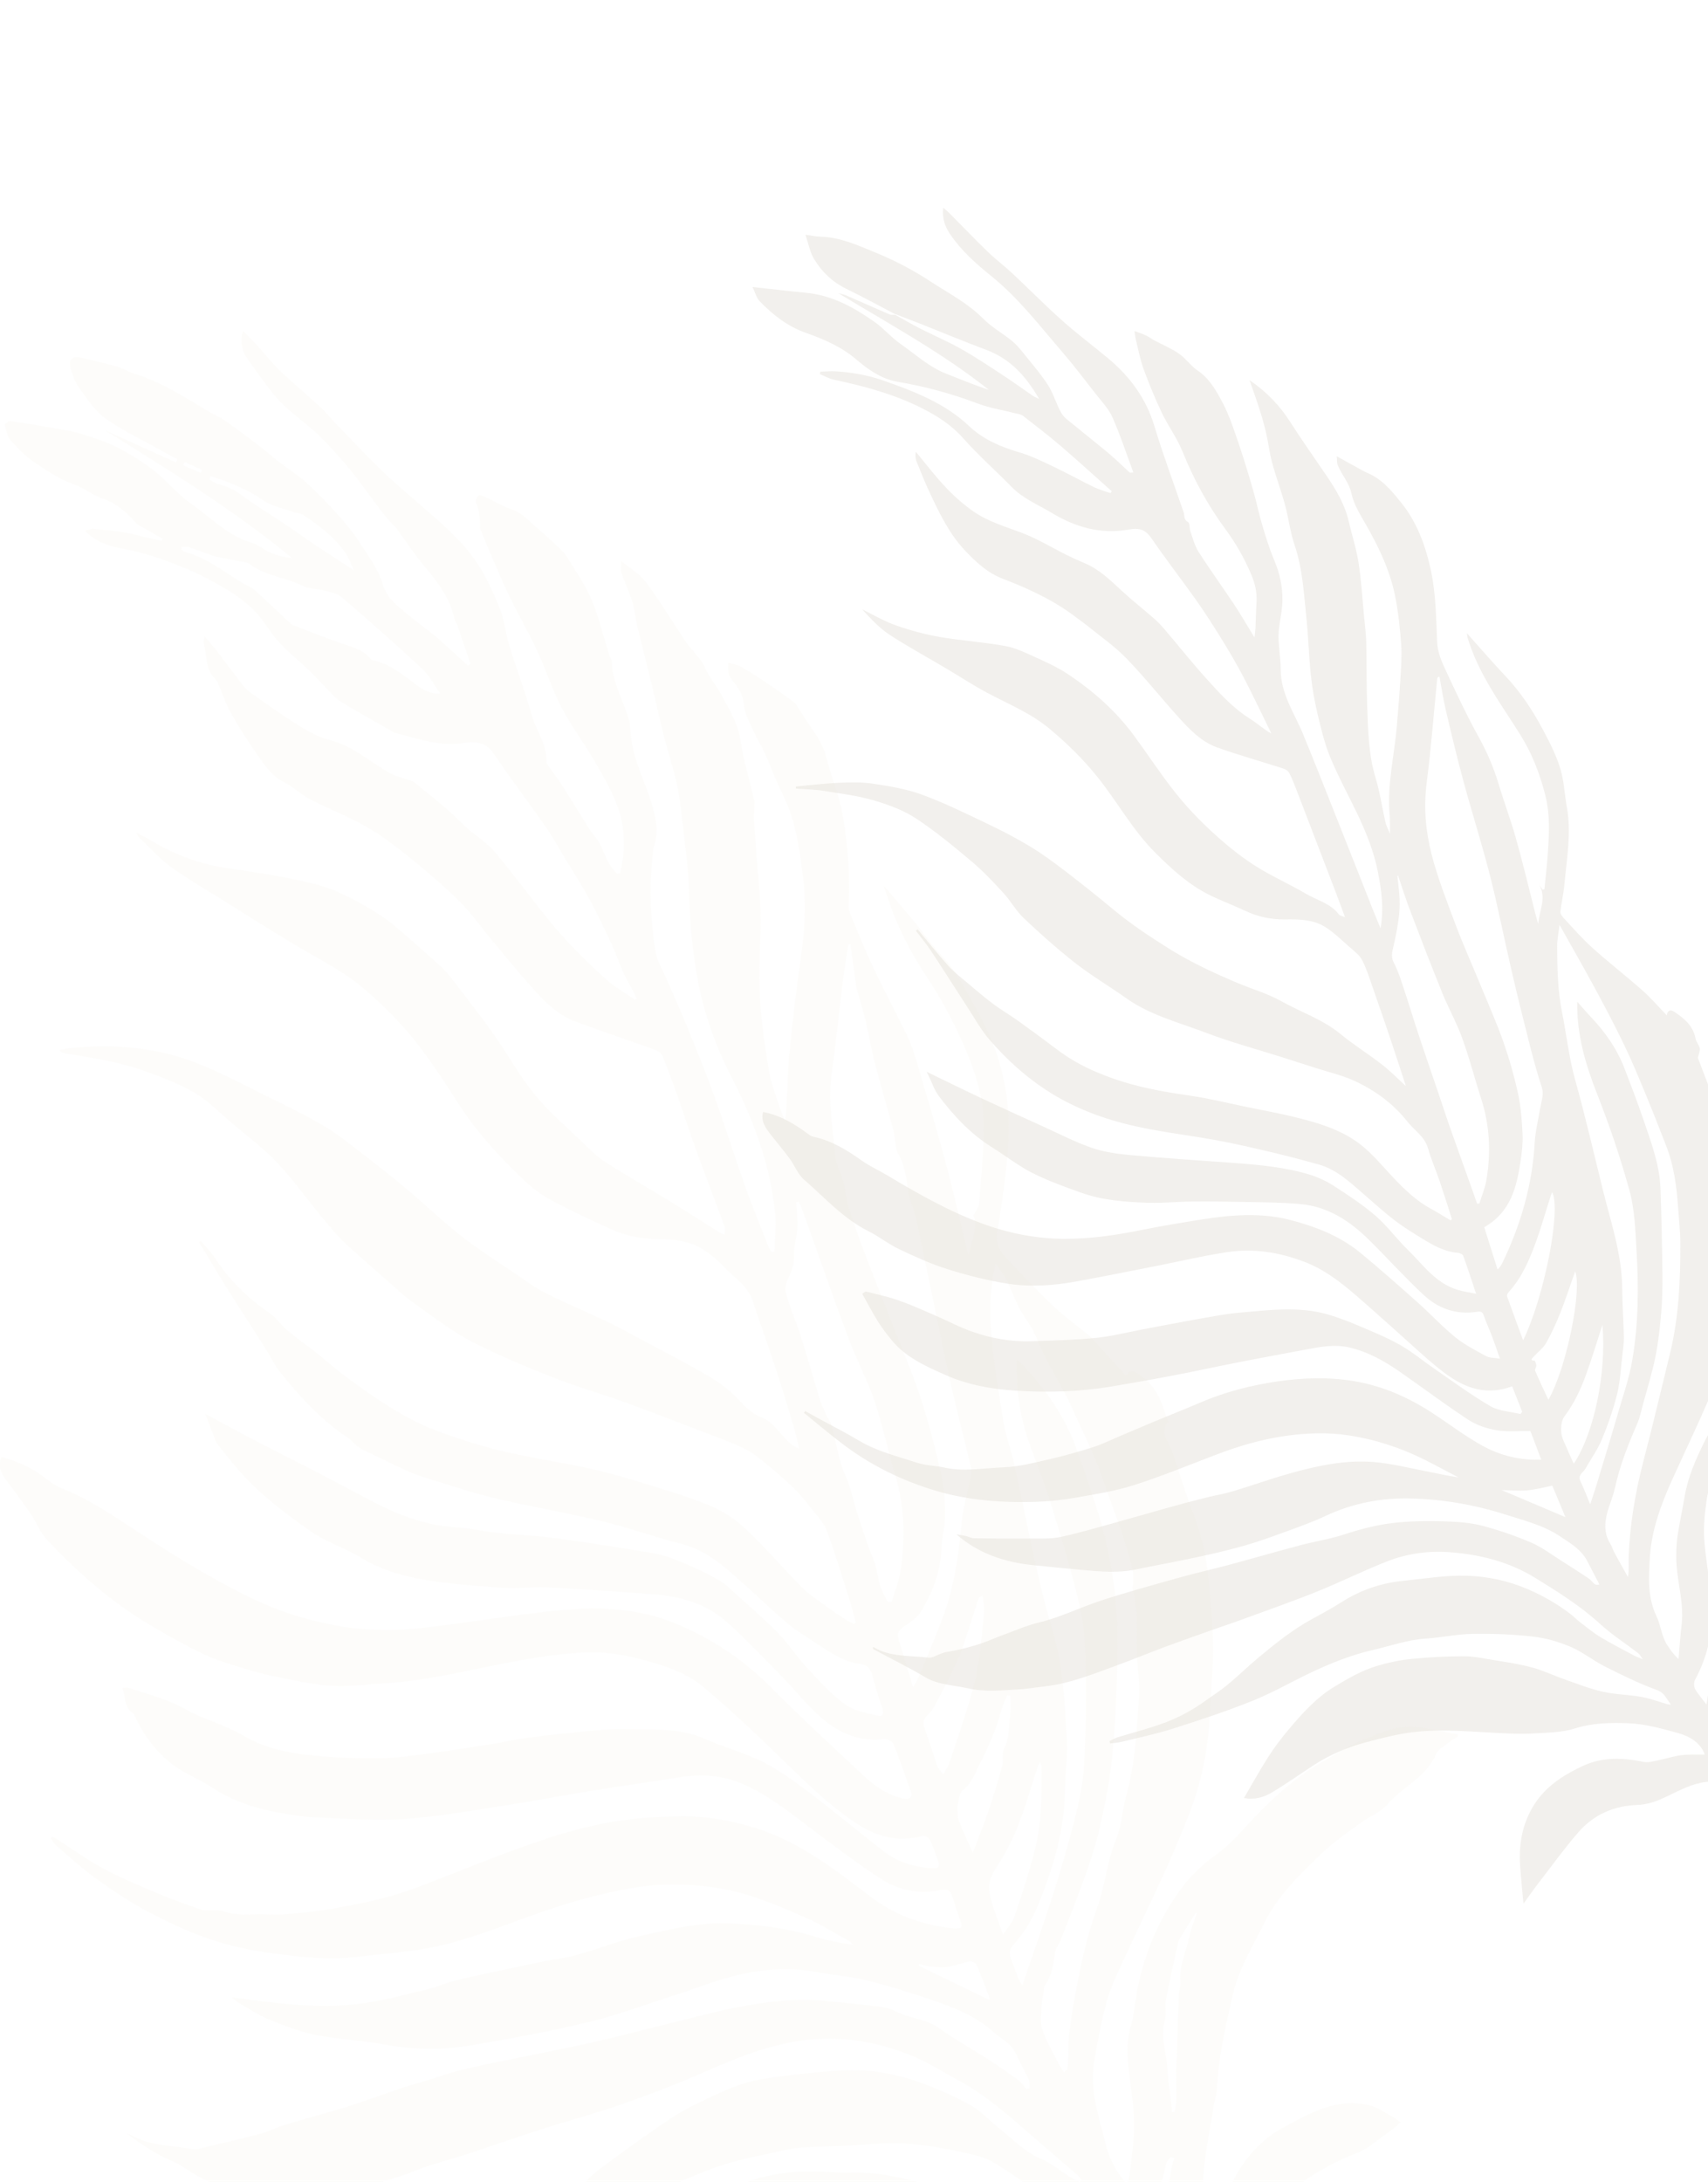 <svg width="444" height="567" viewBox="0 0 444 567" fill="none" xmlns="http://www.w3.org/2000/svg">
    <g opacity="0.68" clip-path="url(#clip0_223_189446)">
        <path opacity="0.44"
              d="M232.906 81.759C228.63 79.518 224.389 77.205 220.052 75.082C216.389 73.314 213.615 70.634 211.588 67.27C210.571 65.579 210.205 63.453 209.374 61.005C210.888 61.2 212.074 61.483 213.296 61.515C218.524 61.653 223.087 63.8 227.656 65.666C232.66 67.706 237.497 70.259 241.963 73.194C246.602 76.23 251.629 78.819 255.599 82.832C257.801 85.045 260.625 86.615 263.065 88.59C264.185 89.511 265.137 90.647 266.053 91.795C268.225 94.515 270.545 97.146 272.424 100.062C273.863 102.309 274.569 105.038 275.918 107.374C276.625 108.611 277.983 109.473 279.132 110.425C282.192 112.95 285.324 115.392 288.354 117.946C290.176 119.49 291.866 121.177 293.628 122.78C293.747 122.9 294.07 122.793 294.624 122.788C292.802 117.885 291.218 113.042 289.174 108.431C288.17 106.179 286.343 104.319 284.814 102.34C281.982 98.706 279.198 95.036 276.193 91.538C270.297 84.704 264.812 77.495 257.685 71.744C253.708 68.549 249.881 65.144 246.996 60.871C245.676 58.923 244.862 56.827 245.195 53.993C245.802 54.508 246.231 54.843 246.612 55.214C250.004 58.623 253.313 62.079 256.765 65.429C258.753 67.355 260.998 69.037 263.034 70.927C267.373 74.977 271.539 79.223 275.968 83.183C279.856 86.647 284.053 89.79 288.06 93.135C293.733 97.856 297.939 103.54 300.098 110.777C302.315 118.134 305.01 125.313 307.497 132.58C307.592 132.867 307.722 133.142 307.776 133.422C307.947 134.24 307.731 135.087 308.791 135.65C309.322 135.932 309.158 137.298 309.449 138.116C310.084 139.914 310.558 141.824 311.557 143.402C314.524 148.045 317.772 152.516 320.817 157.094C322.601 159.783 324.2 162.573 326.103 165.681C326.212 164.631 326.332 163.915 326.363 163.169C326.462 160.95 326.502 158.73 326.642 156.517C326.801 153.999 326.244 151.658 325.294 149.389C323.495 145.094 321.236 141.151 318.464 137.397C313.919 131.229 310.281 124.501 307.39 117.328C305.965 113.804 303.645 110.696 302.011 107.261C300.252 103.569 298.69 99.753 297.278 95.907C296.405 93.512 295.938 90.963 295.316 88.485C295.156 87.823 295.086 87.13 294.897 86.02C296.172 86.512 297.095 86.783 297.947 87.196C298.656 87.538 299.275 88.029 299.978 88.412C302.152 89.581 304.493 90.535 306.506 91.936C308.28 93.158 309.541 95.106 311.328 96.303C314.436 98.375 316.136 101.53 317.782 104.583C319.577 107.964 320.782 111.72 322.034 115.381C323.416 119.436 324.644 123.562 325.835 127.7C326.671 130.584 327.239 133.557 328.111 136.429C329.036 139.522 329.991 142.645 331.25 145.608C332.687 148.988 333.432 152.499 333.373 156.156C333.327 159.074 332.452 162.008 332.364 164.92C332.287 167.927 332.92 170.918 332.922 173.919C332.911 180.364 336.516 185.372 338.784 190.903C341.884 198.465 344.883 206.079 347.899 213.688C350.921 221.315 353.92 228.93 356.942 236.557C357.524 238.015 358.141 239.46 358.878 241.264C359.792 235.991 359.114 231.365 358.209 226.715C357.157 221.258 355.096 216.235 352.755 211.325C350.396 206.42 347.781 201.641 345.72 196.618C344.242 192.992 343.348 189.094 342.43 185.243C341.666 181.977 341.093 178.628 340.735 175.268C340.23 170.445 340.124 165.57 339.619 160.747C338.938 154.313 338.626 147.797 336.52 141.616C335.369 138.26 334.975 134.613 334.033 131.168C333.031 127.484 331.689 123.912 330.688 120.228C330.012 117.768 329.73 115.178 329.162 112.682C328.688 110.593 328.107 108.539 327.455 106.508C326.683 104.06 325.799 101.63 324.82 98.793C329.393 101.93 332.762 105.506 335.461 109.761C338.476 114.488 341.736 119.054 344.888 123.716C347.326 127.302 349.538 130.983 350.551 135.299C351.409 138.971 352.584 142.578 353.168 146.321C353.894 150.971 354.161 155.733 354.606 160.436C354.817 162.573 355.1 164.686 355.156 166.834C355.291 172.455 355.198 178.112 355.41 183.727C355.644 189.951 355.766 196.193 357.592 202.188C358.731 205.927 359.273 209.842 360.143 213.669C360.339 214.559 360.808 215.377 361.331 216.715C361.304 214.656 361.378 213.141 361.238 211.637C360.54 203.956 362.484 196.334 363.11 188.692C363.438 184.647 363.802 180.59 364.029 176.539C364.207 173.538 364.45 170.495 364.24 167.523C363.931 163.292 363.497 159.042 362.669 154.923C361.338 148.326 358.492 142.311 355.187 136.527C353.671 133.868 351.916 131.149 351.295 128.194C350.674 125.299 348.698 123.349 347.712 120.793C347.522 120.279 347.595 119.659 347.495 118.578C350.021 119.969 352.016 121.077 354.035 122.198C354.452 122.437 354.881 122.653 355.321 122.845C359.182 124.429 361.639 127.413 364.168 130.551C368.457 135.83 370.665 142.077 372.02 148.506C373.269 154.434 373.318 160.7 373.589 166.853C373.709 169.735 374.862 172.136 375.985 174.568C378.688 180.392 381.427 186.204 384.536 191.814C386.622 195.596 388.267 199.485 389.519 203.623C390.936 208.322 392.663 212.939 394.009 217.662C395.598 223.179 396.918 228.785 398.34 234.338C398.838 236.26 399.264 238.207 399.863 240.135C400.143 236.663 402.193 233.141 399.975 229.681C400.302 230.189 400.647 230.691 400.974 231.199C401.141 231.164 401.314 231.146 401.481 231.111C401.748 228.319 402.092 225.521 402.293 222.711C402.671 217.377 403.031 211.99 401.746 206.849C400.81 203.064 399.516 199.338 397.883 195.843C396.273 192.42 394.149 189.247 392.062 186.062C387.84 179.607 383.689 173.13 381.471 165.594C381.382 165.325 381.389 165.045 381.33 164.567C384.764 168.4 387.971 172.149 391.357 175.719C395.327 179.911 398.455 184.68 401.141 189.734C402.841 192.949 404.523 196.228 405.59 199.692C406.593 202.958 406.712 206.497 407.327 209.911C408.515 216.496 407.276 223.128 406.687 229.745C406.475 232.161 405.899 234.558 405.627 236.974C405.572 237.469 406.013 238.079 406.387 238.492C408.869 241.129 411.231 243.885 413.922 246.314C418.137 250.107 422.644 253.584 426.882 257.329C429.156 259.339 431.138 261.665 433.31 263.908C433.407 262.583 434.248 262.305 435.112 262.874C437.75 264.604 440.137 266.537 440.764 269.928C440.918 270.811 441.703 271.565 441.857 272.449C441.969 273.147 441.58 273.952 441.364 274.918C443.288 279.947 445.318 285.357 447.437 290.739C450.329 298.031 451.145 305.772 451.848 313.591C452.534 321.057 452.218 328.557 451.658 336.038C451.213 341.951 450.196 347.874 447.809 353.555C446.337 357.084 445.407 360.811 443.905 364.31C440.979 371.064 437.786 377.728 434.747 384.44C431.809 390.919 429.349 397.579 428.897 404.547C428.578 409.762 428.206 415.054 430.619 420.06C431.742 422.372 431.904 425.26 433.415 427.543C434.217 428.768 435.038 429.987 436.342 431.166C436.609 428.195 436.78 425.236 437.137 422.295C437.862 416.15 435.683 410.411 435.746 404.366C435.767 402.63 435.823 400.882 436.083 399.146C436.624 395.686 437.369 392.239 437.953 388.786C438.783 383.918 440.746 379.412 442.941 374.947C445.739 369.249 449.991 364.879 454.998 360.935C457.881 358.668 460.181 355.66 462.648 352.915C467.682 347.371 473.501 342.879 479.975 339.105C483.949 336.775 488.172 335.258 492.543 334.128C493.456 333.886 494.493 333.96 495.446 334.081C498.343 334.434 501.234 334.888 504.547 335.361C502.56 336.854 501.02 338.02 499.48 339.186C499.337 339.293 499.146 339.436 499.08 339.597C497.195 344.217 492.714 346.516 489.413 349.856C487.179 352.106 484.393 353.824 481.838 355.764C477.965 358.697 474.567 362.108 471.212 365.645C466.369 370.747 463.278 376.701 460.424 382.894C457.685 388.831 456.375 395.01 455.584 401.315C455.186 404.608 454.996 407.931 454.573 411.212C454.374 412.829 453.733 414.433 453.522 416.073C452.792 421.663 452.265 427.264 451.475 432.854C451.216 434.709 451.189 436.547 449.821 438.411C448.59 440.091 448.562 442.585 447.993 444.702C447.891 445.054 447.86 445.502 447.609 445.704C446.248 446.87 446.497 447.921 447.461 449.093C448.52 450.372 449.496 451.759 450.495 453.098C452.216 450.261 453.979 447.67 455.42 444.946C456.616 442.681 456.971 440.278 456.361 437.716C455.663 434.707 456.693 431.702 458.223 429.068C460.213 425.666 462.544 422.389 465.832 419.968C470.523 416.506 475.541 413.612 481.295 412.641C485.034 411.999 488.568 412.717 491.437 415.206C491.663 415.409 491.836 415.75 492.068 415.792C492.342 415.841 492.659 415.597 492.957 415.478L493.039 416.266C491.672 417.295 490.198 418.24 488.951 419.389C484.479 423.514 478.414 424.866 473.687 428.46C471.581 430.072 469.545 431.899 467.878 433.942C466.564 435.55 466.007 437.703 464.841 439.46C463.664 441.242 462.058 442.748 460.81 444.493C458.241 448.068 455.57 451.636 454.175 455.815C453.905 456.62 454.213 457.91 454.766 458.562C458.104 462.585 461.562 466.49 465.019 470.394C467.792 473.551 470.535 476.738 473.457 479.746C476.832 483.221 480.403 486.511 483.897 489.866C486.814 492.678 489.677 495.567 492.725 498.235C495.552 500.718 498.481 503.087 501.536 505.296C504.9 507.721 508.432 509.931 511.904 512.2C512.636 512.673 513.434 513.045 514.179 513.495C517.341 515.429 520.516 517.34 523.636 519.328C525.226 520.352 526.75 521.478 528.245 522.633C528.697 522.98 528.923 523.601 529.327 524.222C525.313 526.009 521.862 525.422 518.58 523.667C512.826 520.562 507.007 517.559 501.433 514.157C497.728 511.905 494.162 509.349 490.977 506.447C483.185 499.406 475.584 492.162 468.06 484.853C464.781 481.665 461.913 478.102 458.842 474.706C456.462 472.075 454.028 469.462 451.648 466.831C451.267 466.4 451.035 465.821 450.636 465.396C447.97 462.621 444.358 462.685 441.024 463.59C437.511 464.554 434.259 466.605 430.799 467.97C429.165 468.611 427.334 469.018 425.611 469.092C419.548 469.31 414.334 471.554 410.321 476.163C406.642 480.403 403.35 484.972 399.904 489.434C398.679 491.012 397.556 492.656 396.038 494.729C395.886 493.07 395.751 491.823 395.64 490.587C395.447 488.146 395.158 485.717 395.085 483.276C394.962 477.81 396.264 472.509 399.538 467.945C402.502 463.823 406.822 461.1 411.451 458.951C416.755 456.499 422.03 456.839 427.369 457.913C428.454 458.131 429.736 457.746 430.911 457.516C432.956 457.097 434.996 456.421 437.053 456.158C439.11 455.894 441.185 456.042 443.176 455.999C442.03 452.899 439.285 451.264 436.198 450.397C432.045 449.248 427.779 448.057 423.463 447.856C418.79 447.654 414.014 447.744 409.249 449.243C405.939 450.28 402.308 450.289 398.803 450.496C395.846 450.68 392.865 450.554 389.921 450.416C382.458 450.064 375.007 449.271 367.495 450.149C363.345 450.629 359.218 451.717 355.145 452.788C350.344 454.06 345.757 455.976 341.526 458.729C337.886 461.108 334.317 463.642 330.588 465.871C328.565 467.077 326.227 467.812 323.372 467.286C325.596 463.508 327.533 459.944 329.738 456.53C331.363 454.004 333.203 451.585 335.144 449.293C338.585 445.231 342.102 441.283 346.774 438.424C350.408 436.206 354.06 434.102 358.091 432.906C360.984 432.048 363.995 431.428 366.994 431.131C371.454 430.688 375.943 430.453 380.426 430.44C382.924 430.428 385.403 430.959 387.859 431.358C391.345 431.933 394.849 432.442 398.246 433.345C401.231 434.146 404.031 435.525 406.968 436.54C410.179 437.663 413.379 438.93 416.704 439.677C419.963 440.407 423.403 440.421 426.717 441.013C429.035 441.418 431.227 442.283 433.486 442.926C433.641 442.974 433.796 442.963 434.386 443.006C433.13 441.493 432.787 439.977 430.731 439.226C426.055 437.515 421.593 435.315 417.161 433.085C414.135 431.562 411.456 429.348 408.335 428.016C405.285 426.72 401.96 425.734 398.634 425.344C393.431 424.742 388.144 424.544 382.868 424.622C378.796 424.678 374.711 425.593 370.627 425.852C365.882 426.152 361.42 427.788 356.822 428.834C351.175 430.128 345.866 432.264 340.652 434.746C335.641 437.121 330.796 439.938 325.66 441.997C318.824 444.738 311.81 447.061 304.784 449.288C300.293 450.716 295.683 451.666 291.109 452.783C290.28 452.978 289.434 453 288.587 453.082C288.528 452.902 288.462 452.705 288.403 452.526C289.083 452.182 289.716 451.753 290.437 451.534C294.594 450.237 298.84 449.209 302.914 447.661C306.601 446.261 310.115 444.342 313.356 442.016C315.277 440.624 317.3 439.358 319.121 437.841C321.831 435.591 324.344 433.109 327.054 430.86C331.525 427.152 336.032 423.493 341.169 420.718C343.746 419.328 346.318 417.92 348.794 416.344C353.699 413.229 358.978 411.421 364.648 410.855C370.199 410.289 375.804 409.348 381.3 409.515C386.677 409.683 391.951 410.799 396.967 412.935C401.101 414.687 404.859 416.862 408.348 419.543C409.146 420.153 409.854 420.913 410.652 421.523C412.432 422.882 414.165 424.336 416.077 425.492C418.929 427.211 421.931 428.722 424.88 430.31C425.434 430.604 426.035 430.802 427.042 431.204C426.447 430.427 426.222 429.925 425.823 429.62C422.548 427.106 419.046 424.866 416.028 422.109C410.897 417.407 405.037 413.741 399.123 410.094C392.292 405.895 384.742 403.962 376.69 403.389C371.26 403 365.828 403.745 360.674 405.75C354.464 408.165 348.457 411.188 342.271 413.674C335.876 416.249 329.357 418.507 322.897 420.885C320.332 421.834 317.714 422.681 315.137 423.594C311.105 425.029 307.049 426.451 303.035 427.94C298.705 429.553 294.446 431.321 290.103 432.898C284.079 435.092 278.096 437.531 271.686 438.262C269.445 438.507 267.196 438.914 264.955 439.04C260.477 439.31 256.006 439.777 251.56 438.764C247.824 437.914 243.907 437.899 240.495 435.869C236.147 433.293 231.572 431.051 227.099 428.635C226.956 428.564 226.909 428.361 226.79 428.181C226.915 428.14 227.041 428.039 227.094 428.081C231.442 430.716 236.599 430.221 241.439 430.805C242.369 430.914 243.455 430.177 244.451 429.827C244.97 429.655 245.489 429.424 246.037 429.342C250.366 428.624 254.577 427.488 258.657 425.719C259.248 425.464 259.832 425.25 260.435 425.031C263.596 423.904 266.68 422.485 269.9 421.717C275.405 420.411 280.47 417.899 285.796 416.115C292.488 413.899 299.281 412.047 306.056 410.141C310.433 408.91 314.852 407.924 319.248 406.746C325.557 405.054 331.843 403.231 338.159 401.557C341.845 400.575 345.649 400.011 349.269 398.832C354.064 397.244 358.925 396.032 363.891 395.62C367.772 395.289 371.695 395.262 375.57 395.39C378.801 395.493 382.103 395.692 385.166 396.486C389.575 397.63 393.907 399.138 398.047 400.908C400.847 402.108 403.3 403.999 405.884 405.628C408.267 407.125 410.637 408.646 412.983 410.215C413.549 410.604 413.965 411.202 414.489 411.645C414.739 411.86 415.108 411.957 415.764 411.779C414.683 409.712 413.631 407.615 412.531 405.554C410.938 402.602 408.074 400.967 405.424 399.2C401.219 396.398 396.273 395.193 391.453 393.649C383.481 391.1 375.239 389.655 366.786 389.433C359.138 389.242 351.637 390.633 344.46 394.023C341.095 395.615 337.57 396.842 334.063 398.123C330.627 399.38 327.174 400.643 323.673 401.643C319.647 402.797 315.556 403.754 311.459 404.634C306.027 405.797 300.577 406.787 295.15 407.908C290.69 408.829 286.291 408.437 281.898 408.062C277.44 407.67 272.981 407.218 268.541 406.761C261.085 406.009 254.31 403.72 248.613 398.748C249.436 398.894 250.252 399.021 251.063 399.19C251.813 399.359 252.528 399.778 253.285 399.786C258.334 399.863 263.407 399.892 268.457 399.85C270.817 399.844 273.249 399.933 275.557 399.467C279.684 398.617 283.769 397.404 287.848 396.291C292.888 394.901 297.921 393.432 302.955 392.024C306.408 391.059 309.873 390.13 313.356 389.255C315.681 388.664 318.061 388.294 320.357 387.613C325.468 386.079 330.502 384.253 335.631 382.833C342.704 380.868 349.926 379.351 357.18 379.97C361.757 380.363 366.244 381.501 370.762 382.371C373.539 382.902 376.292 383.541 379.129 383.953C376.776 382.725 374.441 381.49 372.088 380.261C365.376 376.719 358.25 374.209 350.574 373.033C345.073 372.191 339.523 372.399 333.971 373.204C327.854 374.097 321.919 375.843 316.086 378.073C308.999 380.778 301.973 383.662 294.774 385.966C289.943 387.507 284.886 388.306 279.895 389.184C276.389 389.808 272.824 390.194 269.288 390.311C260.406 390.589 251.608 389.924 243.212 387.416C234.328 384.752 226.138 380.706 218.85 375.128C215.498 372.56 212.277 369.849 208.997 367.198C209.104 367.044 209.212 366.889 209.314 366.716C210.38 367.297 211.434 367.902 212.5 368.484C216.133 370.461 219.85 372.331 223.394 374.458C228.063 377.225 233.372 378.509 238.491 380.173C240.719 380.907 243.217 380.894 245.553 381.413C250.588 382.529 255.758 381.532 260.838 381.341C264.683 381.201 268.565 380.213 272.388 379.345C276.3 378.447 280.17 377.364 284.017 376.149C286.391 375.403 288.658 374.275 290.955 373.295C293.848 372.079 296.717 370.85 299.61 369.634C303.744 367.907 307.908 366.27 312.03 364.507C318.478 361.735 325.164 360.038 331.997 359.027C338.645 358.058 345.221 357.829 351.794 358.912C359.286 360.129 365.898 363.068 372.08 367.044C376.528 369.925 380.743 373.181 385.383 375.739C389.88 378.226 394.927 379.556 400.656 379.349C399.6 376.578 398.638 374.034 397.836 371.913C394.665 371.87 391.75 372.18 389.008 371.696C386.457 371.249 383.83 370.389 381.722 369C375.665 365.042 369.89 360.672 363.959 356.553C359.91 353.74 355.61 351.307 350.687 350.174C346.903 349.3 343.003 350.055 339.175 350.786C333.701 351.823 328.209 352.807 322.729 353.886C316.969 355.019 311.244 356.259 305.478 357.373C299.992 358.434 294.512 359.394 289.002 360.324C280.69 361.725 272.362 361.939 264.07 361.424C257.746 361.034 251.506 359.88 245.829 357.366C240.73 355.099 235.482 352.801 231.84 348.342C230.543 346.763 229.27 345.137 228.2 343.404C226.755 341.08 225.489 338.636 224.14 336.241C224.778 335.83 224.969 335.628 225.077 335.652C227.877 336.374 230.732 336.96 233.449 337.909C236.565 338.984 239.555 340.34 242.587 341.642C246.245 343.213 249.759 345.131 253.543 346.363C258.095 347.877 262.88 348.718 267.816 348.574C273.48 348.408 279.173 348.272 284.843 347.706C288.885 347.322 292.887 346.275 296.924 345.515C301.784 344.601 306.632 343.651 311.492 342.797C315.129 342.149 318.785 341.436 322.433 341.122C329.981 340.471 337.613 339.474 344.931 341.544C348.172 342.458 351.318 343.743 354.415 345.063C357.763 346.479 361.135 347.907 364.256 349.716C367.353 351.513 370.103 353.823 373.057 355.846C377.815 359.121 382.471 362.569 387.462 365.469C389.672 366.745 392.646 366.853 395.262 367.498C395.412 367.289 395.549 367.105 395.698 366.896C394.831 364.698 393.959 362.482 393.092 360.285C385.361 363.143 379.465 360.026 374.083 355.706C370.129 352.522 366.445 349.011 362.647 345.637C359.272 342.639 355.926 339.612 352.509 336.669C348.425 333.15 344.18 329.865 339.003 327.902C332.598 325.47 325.894 324.351 318.923 325.426C312.799 326.361 306.723 327.797 300.61 329.006C293.562 330.386 286.514 331.826 279.43 333.098C273.657 334.135 267.803 334.504 262.135 333.637C256.777 332.807 251.468 331.464 246.326 329.847C241.964 328.489 237.771 326.558 233.649 324.603C230.891 323.29 228.473 321.327 225.739 319.966C219.163 316.657 214.367 311.228 208.986 306.549C207.396 305.167 206.595 302.928 205.316 301.164C203.769 299.072 202.091 297.063 200.485 295.031C199.081 293.25 197.707 291.438 198.367 288.993C203.015 289.839 206.826 292.295 210.506 295.012C210.774 295.222 211.137 295.36 211.477 295.426C216.209 296.464 220.163 298.871 223.986 301.601C226.088 303.092 228.489 304.166 230.716 305.495C238.643 310.246 246.689 314.817 255.459 318.036C262.168 320.486 269.17 321.904 276.514 321.957C283.197 321.99 289.762 321.069 296.351 319.741C301.688 318.65 307.078 317.779 312.451 316.914C320.167 315.691 327.899 315.118 335.39 317.051C341.992 318.761 348.331 321.234 353.57 325.542C358.666 329.719 363.589 334.093 368.518 338.484C371.84 341.439 374.857 344.734 378.304 347.529C380.698 349.479 383.545 350.942 386.302 352.434C387.226 352.943 388.507 352.857 389.92 353.105C389.16 350.931 388.537 349.11 387.86 347.306C387.178 345.484 386.334 343.716 385.705 341.877C385.391 340.927 384.956 340.753 383.978 340.918C378.504 341.777 373.815 340.03 370.077 336.536C365.119 331.936 360.602 326.871 355.775 322.128C350.924 317.373 345.338 313.637 338.198 312.94C333.62 312.488 328.994 312.489 324.375 312.389C319.516 312.288 314.652 312.229 309.782 312.272C306.097 312.299 302.395 312.69 298.729 312.592C292.714 312.417 286.694 311.986 281.064 309.974C276.744 308.442 272.389 306.863 268.339 304.825C264.687 302.972 261.454 300.405 257.977 298.237C252.349 294.733 247.921 289.997 244.013 284.791C242.882 283.296 242.289 281.385 241.445 279.677C241.19 279.145 240.935 278.614 240.893 278.548C245.593 280.808 250.674 283.32 255.803 285.737C260.878 288.112 265.989 290.415 271.082 292.724C275.288 294.631 279.392 296.771 283.747 298.291C286.887 299.378 290.35 299.881 293.747 300.187C302.735 301.008 311.742 301.583 320.754 302.237C327.448 302.724 334.13 303.354 340.487 305.284C342.656 305.957 344.789 306.941 346.682 308.162C350.428 310.6 354.198 313.049 357.561 315.951C360.591 318.565 362.988 321.906 365.863 324.712C369.869 328.593 373.104 333.446 378.89 335.208C380.326 335.647 381.84 335.841 383.717 336.233C382.519 332.615 381.498 329.474 380.37 326.368C380.234 325.956 379.454 325.638 378.923 325.595C375.549 325.301 372.756 323.761 370.04 322.096C367.497 320.532 364.942 318.993 362.597 317.186C359.786 315.055 357.185 312.656 354.518 310.358C350.928 307.253 347.482 303.922 342.655 302.598C339.068 301.599 335.493 300.636 331.87 299.768C326.787 298.569 321.716 297.346 316.579 296.403C309.552 295.092 302.376 294.288 295.416 292.756C287.019 290.905 279.054 287.957 271.896 283.25C266.262 279.549 261.387 275.081 257.073 270.028C255.026 267.625 253.457 264.805 251.715 262.122C248.48 257.15 245.328 252.13 242.063 247.188C240.838 245.347 239.416 243.631 238.078 241.868C238.239 241.755 238.376 241.63 238.537 241.517C241.173 244.679 243.737 247.925 246.498 250.987C247.974 252.625 249.76 254.002 251.463 255.426C253.642 257.269 255.833 259.148 258.107 260.859C260.221 262.446 262.526 263.77 264.664 265.308C268.075 267.757 271.458 270.235 274.798 272.767C279.996 276.711 285.893 279.29 292.191 281.22C297.78 282.928 303.525 283.908 309.342 284.745C314.456 285.496 319.473 286.737 324.527 287.787C328.359 288.566 332.226 289.273 336.022 290.183C342.196 291.677 348.375 293.428 353.388 297.234C356.675 299.724 359.334 303.018 362.179 306.032C365.107 309.118 368.125 312.055 371.925 314.116C373.67 315.069 375.355 316.141 377.059 317.147C377.184 317.046 377.309 316.945 377.435 316.844C376.403 313.607 375.388 310.365 374.302 307.146C373.312 304.214 372.058 301.389 371.211 298.409C370.327 295.322 367.623 293.753 365.833 291.463C362.239 286.908 357.559 283.448 352.275 280.983C349.035 279.472 345.429 278.658 342.004 277.546C338.983 276.579 335.944 275.617 332.923 274.649C326.536 272.63 320.041 270.884 313.815 268.513C306.678 265.787 299.086 263.908 292.78 259.436C288.392 256.317 283.705 253.555 279.471 250.246C274.809 246.601 270.398 242.635 266.101 238.591C264.071 236.659 262.704 234.09 260.788 232.021C258.181 229.186 255.539 226.364 252.598 223.899C247.925 219.979 243.203 216.036 238.106 212.695C234.837 210.557 230.922 209.11 227.079 207.997C222.884 206.782 218.468 206.217 214.111 205.533C211.745 205.163 209.307 205.116 206.905 204.937C206.905 204.758 206.888 204.585 206.888 204.406C210.59 204.074 214.287 203.606 217.983 203.435C220.94 203.311 223.969 203.222 226.853 203.658C231.139 204.307 235.519 205.003 239.517 206.462C245.349 208.606 250.943 211.346 256.53 214.008C260.325 215.813 264.089 217.767 267.662 219.924C270.837 221.834 273.826 224.025 276.755 226.276C281.09 229.591 285.353 232.991 289.544 236.473C293.926 240.111 298.654 243.237 303.478 246.291C309.105 249.855 315.122 252.673 321.246 255.277C325.154 256.945 329.337 258.124 333.012 260.167C338.134 263.043 343.836 264.912 348.45 268.712C351.867 271.536 355.708 273.902 359.215 276.637C361.43 278.349 363.394 280.382 365.466 282.261C364.285 278.696 363.128 275.023 361.9 271.375C360.369 266.812 358.815 262.238 357.212 257.699C356.251 254.976 355.421 252.17 354.137 249.613C353.436 248.215 351.995 247.161 350.763 246.078C348.691 244.26 346.703 242.274 344.357 240.825C341.319 238.968 337.659 238.888 334.065 238.945C330.369 238.996 326.942 238.242 323.672 236.701C320.658 235.274 317.518 234.127 314.528 232.652C309.053 229.972 304.678 225.934 300.423 221.718C294.358 215.695 290.352 208.155 285.021 201.591C281.338 197.066 277.201 193.028 272.683 189.276C267.836 185.255 262.01 182.95 256.548 180.008C252.951 178.078 249.526 175.833 245.995 173.742C241.052 170.807 235.971 168.056 231.177 164.912C228.485 163.14 226.29 160.706 224.1 158.35C226.988 159.759 229.764 161.424 232.796 162.488C236.461 163.779 240.286 164.838 244.142 165.509C249.833 166.507 255.669 166.861 261.354 167.9C264.06 168.396 266.621 169.655 269.147 170.806C271.971 172.078 274.824 173.379 277.385 175.056C284.066 179.463 290.013 184.71 294.766 191.147C298.341 196.007 301.63 201.081 305.378 205.803C308.245 209.426 311.435 212.823 314.84 215.969C318.275 219.146 321.918 222.173 325.843 224.73C330.196 227.563 335.063 229.668 339.554 232.316C342.442 234.024 345.958 234.807 348.058 237.671C348.308 238.005 348.921 238.06 349.636 238.36C348.782 236.079 348.034 234.001 347.25 231.934C343.878 223.131 340.5 214.31 337.11 205.513C336.522 203.978 335.929 202.425 335.186 200.961C334.936 200.447 334.299 199.963 333.721 199.776C327.942 197.913 322.061 196.282 316.359 194.235C312.296 192.757 309.326 189.665 306.511 186.562C301.857 181.443 297.574 176.003 292.753 171.04C289.652 167.852 285.901 165.278 282.418 162.435C281.632 161.801 280.798 161.262 279.995 160.633C274.148 156.109 267.488 153.026 260.547 150.355C256.723 148.878 253.794 146.15 251.033 143.268C246.849 138.908 244.27 133.52 241.727 128.12C240.468 125.456 239.375 122.696 238.265 119.943C237.962 119.208 237.898 118.355 238.06 117.407C240.666 120.539 243.135 123.797 245.938 126.745C248.11 129.048 250.527 131.189 253.147 132.986C256.934 135.608 261.469 136.889 265.788 138.54C269.833 140.083 273.532 142.377 277.404 144.296C278.923 145.045 280.459 145.729 282.032 146.401C285.815 147.991 288.63 150.796 291.547 153.488C294.267 156.006 297.215 158.31 300.012 160.763C300.989 161.613 301.881 162.57 302.72 163.544C306.291 167.729 309.7 172.028 313.377 176.118C316.894 180.022 320.399 183.951 324.961 186.813C326.819 187.987 328.444 189.477 330.505 190.663C329.399 188.405 328.324 186.117 327.201 183.865C325.709 180.86 324.272 177.837 322.685 174.904C321.044 171.869 319.296 168.869 317.477 165.953C315.348 162.523 313.189 159.123 310.852 155.842C307.081 150.51 303.071 145.357 299.384 139.979C297.885 137.791 296.437 137.078 293.516 137.608C286.175 138.946 279.537 137.009 273.403 133.295C269.836 131.157 265.916 129.572 262.964 126.534C258.815 122.282 254.309 118.327 250.376 113.885C247.299 110.411 243.601 108.057 239.485 106.001C232.343 102.422 224.668 100.352 216.808 98.68C215.545 98.403 214.371 97.738 213.156 97.246C213.186 97.037 213.21 96.81 213.24 96.602C214.576 96.557 215.923 96.429 217.259 96.504C221.383 96.788 225.412 97.441 229.291 98.781C237.483 101.634 245.556 104.726 251.883 110.702C255.639 114.249 260.137 116.139 265.064 117.588C268.079 118.478 270.932 119.899 273.78 121.242C277.431 122.975 280.957 124.929 284.579 126.691C285.878 127.315 287.308 127.676 288.678 128.157C288.78 127.984 288.887 127.829 288.989 127.656C284.625 123.774 280.322 119.831 275.886 116.032C272.666 113.262 269.284 110.664 265.92 108.061C265.384 107.642 264.544 107.562 263.829 107.382C260.617 106.557 257.291 106.048 254.229 104.895C247.485 102.338 240.585 100.448 233.391 99.232C229.267 98.53 225.831 96.189 222.754 93.551C218.914 90.23 214.309 88.197 209.59 86.539C204.699 84.839 200.942 81.829 197.496 78.318C196.627 77.433 196.313 76.006 195.624 74.584C200.339 75.09 204.874 75.656 209.422 76.078C216.366 76.721 222.084 79.956 227.472 83.758C229.83 85.422 231.705 87.724 234.075 89.364C237.999 92.1 241.517 95.408 246.116 97.185C249.762 98.602 253.354 100.096 257.084 101.345C244.944 91.669 231.257 84.274 217.94 76.199C218.572 76.368 219.245 76.483 219.841 76.723C223.642 78.367 227.425 80.076 231.243 81.714C231.66 81.894 232.221 81.787 232.704 81.806C234.866 82.999 236.974 84.269 239.19 85.384C242.674 87.152 246.302 88.694 249.691 90.594C253.449 92.709 257.022 95.104 260.619 97.451C263.305 99.206 265.895 101.091 268.539 102.899C268.873 103.127 269.278 103.271 270.13 103.685C266.676 97.692 262.581 93.243 256.349 90.913C250.839 88.842 245.382 86.574 239.919 84.407C237.524 83.471 235.135 82.552 232.722 81.622L232.906 81.759ZM405.407 240.327C405.159 242.457 404.757 244.24 404.778 245.982C404.817 251.735 404.921 257.446 406.062 263.111C407.233 268.926 407.85 274.864 409.456 280.614C412.118 290.15 414.35 299.828 416.719 309.44C418.804 317.835 421.647 326.058 421.698 334.967C421.727 339.132 422.043 343.262 422.126 347.409C422.159 349.008 421.924 350.637 421.725 352.253C421.32 355.588 421.195 358.989 420.391 362.257C419.389 366.247 418.018 370.2 416.432 374.045C415.313 376.721 413.563 379.17 412.11 381.738C411.53 382.745 410.039 383.339 410.829 384.946C411.762 386.804 412.457 388.78 413.365 390.984C413.946 389.201 414.479 387.693 414.935 386.19C416.762 380.138 418.626 374.074 420.388 368.003C421.791 363.126 423.503 358.284 424.346 353.334C425.94 343.879 425.985 334.362 425.416 324.909C425.102 319.765 424.956 314.465 423.634 309.575C421.281 300.971 418.397 292.503 415.138 284.22C412.122 276.551 409.857 268.812 410.007 260.333C411.239 261.715 412.417 263.114 413.667 264.429C417.386 268.346 420.402 272.715 422.343 277.798C423.97 282.05 425.614 286.296 427.086 290.62C429.103 296.592 431.419 302.504 431.653 308.967C431.915 316.355 432.065 323.761 432.154 331.166C432.185 334.496 432.126 337.855 431.84 341.19C431.506 345.038 431.077 348.898 430.314 352.709C429.497 356.777 428.239 360.772 427.147 364.791C426.656 366.604 426.283 368.476 425.535 370.175C423.226 375.433 421.167 380.727 419.906 386.273C419.684 387.281 419.42 388.283 419.085 389.249C417.636 393.327 416.121 397.387 418.696 401.385C419.106 402.025 419.266 402.807 419.646 403.476C420.811 405.615 422.006 407.724 423.183 409.839C423.526 407.996 423.314 406.337 423.376 404.666C423.688 396.194 425.09 387.837 427.261 379.524C429.678 370.274 431.881 360.977 434.143 351.679C436.435 342.233 436.832 332.698 436.805 323.145C436.792 319.988 436.445 316.843 436.218 313.698C435.833 308.279 435.138 302.943 433.173 297.908C431.398 293.327 429.604 288.752 427.722 284.207C425.94 279.906 424.153 275.588 422.127 271.389C419.703 266.347 417.07 261.394 414.407 256.471C411.542 251.178 408.551 245.985 405.389 240.333L405.407 240.327ZM374.212 175.87C374.069 175.918 373.92 175.947 373.771 175.977C373.711 176.156 373.627 176.322 373.603 176.49C372.701 185.456 372.025 194.447 370.878 203.395C370.045 209.813 370.614 216.026 372.142 222.021C373.742 228.23 376.105 234.227 378.349 240.223C380.332 245.49 382.648 250.627 384.786 255.824C386.841 260.829 389.033 265.769 390.837 270.857C392.374 275.258 393.654 279.784 394.655 284.363C395.382 287.76 395.627 291.317 395.8 294.838C395.904 297.07 395.632 299.367 395.301 301.604C394.295 308.398 392.782 314.982 385.831 318.934C386.97 322.553 388.108 326.171 389.295 329.933C389.599 329.594 389.79 329.451 389.922 329.248C390.161 328.891 390.394 328.516 390.585 328.134C395.376 318.198 398.331 307.876 398.945 297.017C399.116 293.939 399.914 290.832 400.426 287.76C400.726 286.03 401.391 284.379 400.792 282.569C399.647 279.112 398.692 275.571 397.78 272.036C396.074 265.325 394.397 258.585 392.84 251.844C390.975 243.814 389.396 235.69 387.37 227.713C385.285 219.497 382.704 211.406 380.476 203.238C378.828 197.124 377.336 190.938 375.885 184.759C375.192 181.828 374.756 178.831 374.194 175.876L374.212 175.87ZM363.4 227.58C363.4 227.58 363.293 227.615 363.257 227.627C363.456 229.668 363.751 231.698 363.832 233.739C363.894 235.428 363.796 237.17 363.561 238.858C363.223 241.256 362.785 243.648 362.214 246.003C361.854 247.494 361.56 248.765 362.357 250.27C363.474 252.385 364.198 254.75 364.957 257.043C366.304 261.11 367.543 265.212 368.89 269.279C370.516 274.187 372.219 279.09 373.88 283.987C374.818 286.758 375.725 289.558 376.681 292.323C378.58 297.698 380.509 303.043 382.426 308.412C382.954 309.887 383.464 311.368 383.992 312.843C384.183 312.82 384.374 312.796 384.583 312.767C385.182 310.799 386.002 308.838 386.369 306.828C387.632 299.551 387.262 292.437 385.037 285.54C383.346 280.315 381.984 274.942 380.102 269.8C378.63 265.715 376.472 261.897 374.84 257.865C371.983 250.8 369.246 243.675 366.533 236.562C365.417 233.611 364.451 230.572 363.442 227.586L363.4 227.58ZM395.942 348.327C401.409 337.193 405.892 314.338 403.485 309.827C403.347 310.191 403.215 310.453 403.131 310.739C401.586 315.485 400.285 320.31 398.447 324.954C396.927 328.817 395.109 332.62 392.189 335.794C391.926 336.079 391.669 336.622 391.758 336.891C393.069 340.611 394.47 344.302 395.936 348.309L395.942 348.327ZM416.551 344.305C415.155 348.604 413.831 353.059 412.226 357.447C410.855 361.221 409.138 364.851 406.641 368.163C405.859 369.217 405.748 370.983 405.866 372.356C405.983 373.728 406.755 375.043 407.284 376.339C407.818 377.653 408.442 378.937 409.108 380.407C414.468 372.37 417.658 356.463 416.551 344.305ZM402.499 363.809C407.401 355.168 411.266 335.002 409.479 330.445C409.359 330.743 409.293 330.964 409.203 331.173C408.006 334.511 406.922 337.892 405.611 341.189C404.534 343.872 403.331 346.536 401.902 349.057C401.125 350.428 399.693 351.439 398.612 352.671C398.409 352.898 397.52 353.63 398.861 353.603C399.058 353.597 399.325 354.403 399.36 354.869C399.389 355.317 398.911 355.912 399.059 356.241C400.128 358.749 401.293 361.187 402.517 363.803L402.499 363.809ZM445.146 416.203L445.462 416.198C445.565 415.667 445.744 415.13 445.733 414.617C445.725 412.135 445.586 409.676 445.62 407.2C445.654 404.425 446.123 401.586 445.871 398.846C445.309 392.83 446.588 386.98 447.861 381.111C448.431 378.517 449.294 375.965 450.031 373.395C449.488 373.554 449.19 373.792 449.058 374.114C447.843 376.982 446.516 379.807 445.515 382.723C444.647 385.257 443.904 387.868 443.554 390.469C443.113 393.756 442.78 397.127 443.043 400.379C443.47 405.685 444.416 410.938 445.129 416.209L445.146 416.203ZM390.325 387.243C395.895 389.613 401.387 391.929 406.934 394.287C405.829 391.611 404.677 388.852 403.531 386.11C401.313 386.547 399.148 387.144 396.965 387.33C394.783 387.516 392.566 387.296 390.325 387.243ZM445.674 417.797C445.525 417.767 445.365 417.761 445.216 417.731C445.15 417.951 445.03 418.19 445.042 418.405C445.204 424.772 443.71 430.813 440.619 436.588C440.279 437.238 440.307 438.342 440.651 438.963C441.418 440.319 442.489 441.515 443.614 442.992C445.046 434.545 445.447 426.163 445.692 417.791L445.674 417.797Z"
              fill="#D3CCC1"/>
    </g>
    <g style="mix-blend-mode:plus-darker" opacity="0.33" clip-path="url(#clip1_223_189446)">
        <path opacity="0.34"
              d="M52.261 322.566C53.524 324.081 54.97 325.496 56.034 327.144C59.758 332.87 64.561 337.447 70.163 341.309C71.875 342.491 73.089 344.388 74.701 345.737C77.061 347.718 79.621 349.482 82.048 351.396C84.691 353.494 87.201 355.774 89.911 357.772C93.75 360.585 97.607 363.398 101.663 365.861C105.27 368.058 109.043 370.122 112.983 371.621C118.584 373.751 124.336 375.599 130.17 377.014C137.501 378.778 144.997 379.877 152.394 381.441C156.666 382.357 160.888 383.505 165.061 384.787C171.46 386.751 177.926 388.616 184.126 391.113C187.601 392.511 190.992 394.675 193.734 397.238C198.887 402.049 203.475 407.492 208.462 412.502C210.407 414.45 212.8 415.964 215.028 417.612C216.623 418.794 218.269 419.876 219.931 420.958C220.563 421.374 221.278 421.674 221.942 422.023C222.109 421.907 222.292 421.807 222.458 421.69C221.893 419.643 221.394 417.579 220.746 415.565C218.851 409.622 217.089 403.613 214.895 397.787C214.063 395.59 212.218 393.743 210.706 391.812C209.326 390.047 207.897 388.266 206.284 386.718C204.007 384.521 201.597 382.424 199.137 380.426C197.341 378.961 195.496 377.43 193.435 376.448C189.678 374.683 185.739 373.268 181.866 371.787C175.317 369.274 168.767 366.743 162.168 364.346C157.431 362.632 152.594 361.201 147.856 359.519C144.382 358.288 140.958 356.873 137.534 355.474C134.342 354.159 131.167 352.828 128.059 351.33C124.901 349.815 121.676 348.333 118.734 346.453C114.445 343.706 110.356 340.66 106.234 337.664C104.838 336.648 103.607 335.433 102.311 334.285C98.122 330.589 93.883 326.977 89.794 323.165C87.683 321.201 85.822 318.937 83.976 316.707C79.97 311.863 76.313 306.72 72.025 302.159C68.451 298.364 64.196 295.218 60.206 291.839C57.031 289.142 54.073 286.029 50.515 283.965C46.243 281.502 41.506 279.737 36.819 278.089C30.369 275.826 23.587 274.893 16.872 273.761C16.373 273.678 15.908 273.495 15.392 272.896C16.423 272.713 17.453 272.463 18.501 272.363C29.721 271.265 40.775 272.163 51.297 276.325C57.38 278.738 63.198 281.835 69.083 284.731C73.986 287.145 78.923 289.541 83.644 292.271C86.952 294.186 90.01 296.583 93.069 298.93C97.424 302.275 101.746 305.688 105.968 309.216C110.755 313.211 115.243 317.573 120.147 321.401C124.784 325.013 129.771 328.159 134.642 331.455C137.052 333.086 139.412 334.834 142.005 336.132C147.341 338.779 152.826 341.109 158.212 343.656C160.672 344.821 163.033 346.17 165.443 347.451C171.643 350.764 177.91 353.943 183.977 357.489C186.869 359.17 189.678 361.267 191.956 363.697C193.834 365.711 195.38 367.359 198.189 368.441C200.849 369.457 202.71 372.553 204.954 374.7C205.736 375.449 206.617 376.082 207.747 376.464C207.248 374.517 206.833 372.536 206.251 370.622C204.871 365.978 203.492 361.35 201.996 356.756C200.35 351.729 198.588 346.752 196.876 341.758C196.477 340.577 196.061 339.378 195.696 338.18C194.449 334.185 190.875 332.137 188.249 329.308C186.636 327.576 184.758 326.012 182.78 324.747C179.19 322.433 175.001 322.067 170.895 322.034C166.606 321.984 162.567 321.185 158.727 319.42C153.558 317.04 148.388 314.66 143.385 311.98C140.842 310.615 138.448 308.834 136.354 306.853C129.671 300.577 123.538 293.819 118.618 286.013C115.891 281.685 113.032 277.44 110.024 273.312C105.685 267.353 100.582 262.16 94.997 257.282C90.409 253.287 85.206 250.508 80.053 247.545C76.38 245.431 72.773 243.2 69.166 240.986C65.858 238.956 62.567 236.858 59.276 234.794C54.355 231.698 49.285 228.802 44.565 225.406C41.456 223.176 38.88 220.229 36.071 217.583C35.855 217.383 35.788 217.05 35.422 216.351C37.035 217.217 38.265 217.816 39.445 218.532C45.662 222.244 52.327 224.674 59.508 225.689C65.126 226.488 70.761 227.32 76.33 228.486C80.369 229.335 84.541 230.25 88.248 231.981C93.734 234.545 99.103 237.507 103.724 241.569C107.364 244.765 111.038 247.894 114.595 251.157C115.958 252.405 117.121 253.887 118.235 255.352C121.626 259.779 125.067 264.157 128.292 268.718C131.949 273.911 135.024 279.571 139.03 284.481C142.72 289.009 147.275 292.854 151.497 296.932C153.342 298.713 155.187 300.594 157.331 301.976C162.95 305.571 168.734 308.867 174.419 312.346C178.807 315.042 183.146 317.839 187.501 320.569C187.65 320.669 187.867 320.685 188.365 320.852C188.365 320.069 188.548 319.337 188.332 318.738C185.872 312.03 183.295 305.355 180.852 298.63C179.206 294.086 177.743 289.458 176.131 284.897C174.901 281.385 173.604 277.89 172.208 274.444C171.942 273.795 171.128 273.146 170.43 272.896C163.448 270.382 156.4 268.052 149.435 265.439C145.413 263.924 142.238 260.994 139.396 257.882C135.506 253.62 131.849 249.143 128.142 244.698C125.599 241.652 123.305 238.373 120.596 235.477C117.886 232.58 114.894 229.934 111.869 227.354C108.461 224.424 104.97 221.561 101.347 218.881C98.804 216.984 96.078 215.269 93.268 213.804C89.063 211.607 84.625 209.826 80.419 207.629C78.092 206.414 76.147 204.4 73.803 203.268C70.828 201.819 69.099 199.289 67.337 196.809C64.728 193.13 62.284 189.319 60.057 185.407C58.677 182.977 57.796 180.263 56.699 177.683C56.549 177.317 56.433 176.868 56.15 176.635C53.175 174.088 53.856 170.326 52.942 167.08C52.843 166.697 53.059 166.231 53.208 165.416C54.339 166.731 55.286 167.746 56.134 168.845C58.228 171.558 60.256 174.338 62.351 177.051C63.115 178.05 63.88 179.115 64.894 179.831C69.083 182.81 73.288 185.806 77.643 188.52C80.186 190.101 82.929 191.649 85.788 192.348C91.889 193.863 96.31 198.174 101.596 201.02C102.893 201.72 104.389 202.052 105.785 202.569C106.45 202.818 107.231 202.935 107.763 203.351C110.689 205.681 113.598 208.062 116.44 210.508C118.268 212.09 119.914 213.871 121.726 215.485C122.939 216.567 124.319 217.466 125.566 218.515C126.596 219.381 127.677 220.229 128.541 221.261C130.752 223.908 132.846 226.638 134.991 229.335C138.598 233.862 142.005 238.54 145.845 242.851C149.485 246.946 153.425 250.774 157.481 254.453C159.758 256.517 162.517 258.031 165.061 259.796C165.194 259.696 165.343 259.596 165.476 259.496C165.21 258.914 164.961 258.314 164.662 257.732C163.797 256.101 162.817 254.519 162.052 252.821C160.922 250.291 160.041 247.661 158.877 245.164C157.032 241.203 155.154 237.258 153.059 233.429C150.932 229.551 148.521 225.806 146.227 222.01C144.814 219.68 143.535 217.267 141.972 215.053C137.417 208.561 132.647 202.202 128.175 195.661C125.998 192.465 122.939 192.764 119.997 193.164C113.847 193.996 108.245 191.849 102.494 190.434C102.195 190.351 101.945 190.084 101.646 189.918C97.241 187.388 92.77 184.941 88.448 182.278C86.985 181.362 85.855 179.897 84.608 178.632C83.079 177.101 81.633 175.47 80.053 173.971C77.527 171.558 74.751 169.377 72.407 166.797C70.196 164.367 68.634 161.321 66.357 158.974C64.229 156.777 61.702 154.862 59.059 153.281C55.436 151.1 51.646 149.103 47.739 147.522C42.686 145.474 37.517 143.61 32.098 142.645C28.557 142.012 25.116 141.013 22.025 137.934C22.989 137.701 23.637 137.368 24.269 137.418C27.011 137.668 29.737 137.967 32.447 138.383C34.309 138.683 36.137 139.232 37.982 139.648C39.312 139.948 40.642 140.248 41.988 140.531C42.071 140.364 42.138 140.181 42.221 140.015C40.592 139.066 38.946 138.134 37.317 137.185C36.652 136.802 35.855 136.502 35.372 135.953C32.979 133.24 30.436 130.893 26.845 129.661C24.202 128.762 21.908 126.848 19.265 125.916C15.409 124.551 12.084 122.304 8.793 120.057C6.533 118.509 4.521 116.478 2.709 114.397C1.828 113.398 1.596 111.784 1.263 110.402C1.213 110.186 2.211 109.353 2.643 109.42C6.549 109.969 10.439 110.619 14.328 111.318C16.606 111.717 18.916 112.067 21.11 112.749C24.302 113.748 27.56 114.763 30.519 116.278C33.91 118.026 37.201 120.09 40.209 122.437C43.501 125 46.127 128.446 49.535 130.793C54.737 134.372 59.142 139.232 65.509 141.063C67.188 141.546 68.601 142.878 70.23 143.577C72.008 144.342 73.903 144.825 75.915 145.042C60.622 132.424 43.85 122.187 27.161 111.75C33.344 114.547 39.528 117.343 45.712 120.156C45.844 119.89 45.977 119.624 46.111 119.357C44.432 118.459 42.753 117.593 41.107 116.661C36.453 114.048 31.549 111.767 27.244 108.638C24.518 106.657 22.556 103.528 20.512 100.731C19.515 99.383 18.933 97.652 18.418 96.02C17.603 93.39 18.75 92.308 21.36 92.974C24.435 93.773 27.56 94.439 30.602 95.305C32.098 95.737 33.444 96.67 34.94 97.119C41.988 99.266 48.089 103.245 54.322 106.99C55.652 107.789 57.131 108.355 58.395 109.237C61.653 111.534 64.861 113.948 68.035 116.361C69.498 117.477 70.861 118.742 72.324 119.873C74.784 121.771 77.46 123.436 79.754 125.516C82.713 128.213 85.489 131.143 88.165 134.122C90.143 136.336 92.022 138.666 93.617 141.163C95.828 144.609 98.421 148.054 99.535 151.883C100.532 155.295 102.81 156.993 105.103 158.941C107.68 161.121 110.406 163.119 113.049 165.216C113.465 165.549 113.847 165.898 114.246 166.248C116.706 168.478 119.166 170.709 121.626 172.939C121.842 172.806 122.075 172.673 122.291 172.54C121.161 169.194 120.03 165.848 118.883 162.503C118.667 161.887 118.235 161.321 118.086 160.688C116.905 155.378 113.764 151.25 110.34 147.205C107.68 144.076 105.469 140.564 103.009 137.268C102.377 136.436 101.513 135.787 100.832 134.971C99.784 133.706 98.787 132.408 97.806 131.093C95.529 128.08 93.385 124.967 90.991 122.054C88.464 118.991 85.822 116.012 82.979 113.249C80.452 110.785 77.543 108.721 74.884 106.374C73.471 105.126 72.108 103.777 70.944 102.296C68.551 99.216 66.273 96.037 64.029 92.841C62.766 91.06 62.367 87.797 63.215 85.983C64.561 87.365 65.858 88.646 67.071 89.995C69 92.109 70.762 94.406 72.823 96.387C76.164 99.566 79.721 102.512 83.112 105.625C84.658 107.04 85.971 108.688 87.434 110.202C91.39 114.281 95.263 118.442 99.352 122.387C102.627 125.55 106.134 128.446 109.558 131.442C114.761 135.986 120.097 140.464 123.97 146.207C126.463 149.902 128.308 154.113 129.987 158.291C131.167 161.204 131.4 164.484 132.331 167.513C134.226 173.655 136.487 179.698 138.249 185.873C139.412 189.968 142.271 193.513 142.055 198.024C142.055 198.257 142.171 198.54 142.321 198.74C143.568 200.504 144.914 202.219 146.078 204.033C148.538 207.878 150.898 211.79 153.342 215.652C153.89 216.534 154.672 217.267 155.237 218.149C155.852 219.131 156.434 220.146 156.849 221.228C157.713 223.459 158.744 225.523 160.506 227.104C160.739 227.054 160.971 227.004 161.204 226.954C161.52 225.09 162.019 223.242 162.102 221.361C162.268 218.115 162.135 214.919 161.204 211.674C159.741 206.68 157.148 202.319 154.605 197.908C151.862 193.147 148.488 188.719 145.945 183.842C143.518 179.215 141.955 174.138 139.745 169.377C137.484 164.517 134.791 159.873 132.447 155.045C130.652 151.35 129.073 147.555 127.444 143.776C126.646 141.962 125.915 140.114 125.167 138.283C124.984 137.851 124.701 137.401 124.735 136.968C124.851 134.771 124.585 132.657 123.737 130.593C123.538 130.11 123.97 129.178 124.402 128.729C124.602 128.513 125.516 128.895 126.048 129.128C128.441 130.16 130.602 131.592 133.179 132.424C135.739 133.256 137.816 135.703 140.011 137.534C141.872 139.099 143.634 140.78 145.396 142.445C146.161 143.161 146.925 143.943 147.457 144.825C149.602 148.337 151.979 151.75 153.624 155.478C155.32 159.29 156.301 163.435 157.564 167.43C157.88 168.445 158.146 169.477 158.461 170.476C158.628 170.975 159.06 171.441 159.06 171.941C159.16 177.334 161.969 181.895 163.465 186.855C163.897 188.287 163.864 189.851 164.03 191.366C164.695 197.958 168.036 203.717 169.748 209.976C170.612 213.138 171.211 216.534 170.031 219.897C169.715 220.812 169.682 221.844 169.582 222.843C168.834 231.082 169.067 239.305 170.446 247.445C170.845 249.775 172.208 251.939 173.172 254.17C174.934 258.248 176.779 262.293 178.458 266.404C180.952 272.53 183.462 278.639 185.689 284.847C188.482 292.588 190.925 300.461 193.684 308.218C195.546 313.478 197.69 318.638 199.718 323.831C199.934 324.381 200.3 324.897 200.599 325.413C200.849 325.363 201.081 325.313 201.331 325.279C201.397 321.934 201.813 318.555 201.48 315.242C200.217 302.691 195.862 291.073 190.144 279.937C186.055 271.98 183.063 263.641 181.4 254.836C179.971 247.312 179.289 239.755 179.123 232.081C178.99 225.373 177.926 218.681 177.195 212.007C176.879 209.11 176.513 206.197 175.865 203.368C174.951 199.439 173.671 195.611 172.674 191.699C171.46 186.922 170.43 182.094 169.266 177.301C168.069 172.407 166.806 167.53 165.609 162.653C165.293 161.371 165.177 160.039 164.911 158.741C164.711 157.709 164.512 156.66 164.146 155.678C163.299 153.364 162.301 151.1 161.503 148.77C161.271 148.088 161.47 147.255 161.47 145.757C163.963 147.838 166.44 149.236 167.969 151.334C171.726 156.444 175.034 161.903 178.541 167.18C179.09 168.012 179.855 168.695 180.453 169.477C181.384 170.692 182.547 171.808 183.113 173.189C184.176 175.736 185.988 177.783 187.251 180.097C189.363 183.992 191.806 187.771 192.504 192.415C193.302 197.641 194.865 202.735 196.061 207.895C196.194 208.461 196.128 209.06 196.128 209.66C196.095 210.775 195.945 211.907 196.012 213.022C196.211 216.451 196.477 219.863 196.743 223.292C197.092 228.036 197.657 232.797 197.757 237.541C197.857 242.701 197.408 247.878 197.424 253.038C197.424 257.066 197.624 261.094 198.023 265.106C198.488 269.633 199.22 274.128 199.951 278.622C200.217 280.303 200.782 281.951 201.297 283.582C202.095 286.162 202.976 288.709 204.09 291.372C204.19 290.39 204.339 289.425 204.389 288.443C204.688 283.216 204.772 277.989 205.287 272.779C206.085 264.79 207.032 256.816 208.163 248.876C209.077 242.401 209.609 235.926 208.894 229.434C208.312 224.108 207.564 218.731 206.201 213.555C205.121 209.476 202.976 205.681 201.331 201.753C200.483 199.739 199.702 197.675 198.771 195.694C197.89 193.796 196.76 192.015 195.912 190.101C194.931 187.887 193.568 185.64 193.402 183.326C193.219 180.596 191.889 178.699 190.376 176.851C189.213 175.42 189.13 174.055 189.346 172.19C190.593 172.59 191.74 172.756 192.687 173.289C194.914 174.571 197.075 175.986 199.22 177.417C201.646 179.048 204.04 180.73 206.401 182.461C206.849 182.777 207.115 183.36 207.431 183.842C208.295 185.157 209.11 186.506 210.008 187.804C211.903 190.584 213.897 193.247 214.762 196.659C216.108 201.986 218.335 207.129 219.2 212.523C220.413 220.046 221.012 227.703 220.613 235.377C220.563 236.309 220.929 237.308 221.311 238.19C223.256 242.834 225.151 247.495 227.295 252.039C230.087 257.915 233.196 263.624 235.988 269.5C237.119 271.864 237.867 274.427 238.615 276.957C240.842 284.465 243.053 291.988 245.131 299.529C246.693 305.222 248.09 310.964 249.486 316.707C250.234 319.803 250.832 322.949 251.78 326.095C252.494 322.533 254.323 319.104 253.026 315.858C253.675 314.576 254.456 313.711 254.522 312.795C255.038 305.571 255.869 298.33 255.669 291.123C255.536 286.462 254.323 281.685 252.76 277.24C250.882 271.897 248.339 266.754 245.663 261.743C243.236 257.183 240.144 252.971 237.551 248.494C235.806 245.464 234.276 242.268 232.88 239.056C231.7 236.342 230.852 233.496 229.689 230.217C230.337 230.899 230.686 231.232 231.002 231.598C233.412 234.461 235.855 237.308 238.232 240.204C240.327 242.767 242.155 245.581 244.449 247.944C248.522 252.156 251.098 257.332 253.858 262.343C256.085 266.388 258.096 270.665 259.476 275.06C261.886 282.767 262.701 290.79 262.019 298.846C261.421 305.921 260.473 312.978 259.26 319.969C258.661 323.415 260.174 325.529 262.252 327.676C266.142 331.655 269.898 335.733 273.937 339.545C276.763 342.208 279.955 344.472 282.947 346.935C283.562 347.435 284.094 348.051 284.626 348.633C287.269 351.513 289.895 354.409 292.638 357.439C294.2 355.458 295.63 356.789 296.959 357.788C299.42 359.636 301.049 362.116 302.096 364.996C302.511 366.128 302.91 367.243 303.293 368.391C303.442 368.824 303.708 369.457 303.509 369.723C301.481 372.653 303.924 374.8 304.739 377.23C306.102 381.375 307.448 385.536 308.861 389.681C309.759 392.311 310.922 394.858 311.654 397.521C312.568 400.817 313.449 404.179 313.848 407.558C314.563 413.884 315.111 420.242 315.344 426.601C315.51 431.012 315.061 435.456 314.845 439.884C314.729 442.198 314.546 444.511 314.413 446.825C313.931 455.597 312.103 464.07 308.845 472.21C306.85 477.187 304.789 482.13 302.561 487.007C299.12 494.548 295.48 501.988 292.023 509.529C290.443 512.975 288.748 516.42 287.751 520.049C286.338 525.142 285.34 530.369 284.476 535.596C284.044 538.242 284.06 541.039 284.343 543.719C284.642 546.582 285.457 549.395 286.088 552.225C286.271 553.057 286.654 553.856 286.82 554.688C287.784 559.432 289.413 563.843 293.153 567.772C293.436 566.107 293.751 564.775 293.868 563.444C294.25 559.482 294.898 555.487 294.815 551.526C294.732 547.231 293.951 542.953 293.502 538.675C293.07 534.647 292.737 530.669 293.934 526.624C294.848 523.528 295.031 520.215 295.663 517.019C297.541 507.432 301.331 498.576 307.099 490.753C309.576 487.39 312.801 484.377 316.208 481.931C320.497 478.851 323.638 474.79 327.246 471.111C332.182 466.084 337.485 461.457 343.652 457.928C347.276 455.847 350.833 453.55 354.689 452.002C359.26 450.171 363.931 448.074 369.101 448.889C372.409 449.405 375.7 450.138 378.991 450.753V451.286C378.227 451.802 377.379 452.252 376.647 452.834C375.467 453.8 373.822 454.632 373.29 455.897C370.78 461.973 364.546 464.336 360.64 468.997C358.961 470.994 356.135 471.993 353.958 473.591C350.45 476.171 346.76 478.618 343.652 481.631C338.017 487.057 332.265 492.517 328.725 499.658C325.65 505.867 321.96 511.776 320.397 518.734C318.602 526.74 316.707 534.697 316.358 542.937C316.291 544.368 315.743 545.783 315.527 547.231C314.546 553.59 313.15 559.932 312.767 566.323C312.402 572.765 309.892 578.425 307.831 584.284C305.886 589.827 306.202 591.259 310.889 595.636C311.903 593.955 312.9 592.291 313.914 590.643C314.712 589.344 315.444 587.979 316.374 586.781C318.452 584.101 319.017 581.005 318.353 577.892C317.455 573.631 318.801 570.019 320.68 566.457C323.672 560.797 327.894 556.003 333.379 553.024C340.294 549.278 347.442 545.05 355.952 547.115C357.997 547.614 359.842 548.946 361.754 549.961C362.552 550.394 363.25 550.993 364.131 551.592C363.05 552.458 361.97 553.49 360.756 554.289C358.097 556.037 355.952 558.35 352.744 559.549C348.024 561.313 343.486 563.827 339.247 566.623C334.21 569.936 330.021 574.197 328.143 580.256C327.811 581.354 327.079 582.52 326.198 583.202C321.777 586.681 319.699 591.841 316.557 596.236C316.025 596.968 315.776 597.917 315.444 598.799C314.779 600.613 314.978 602.145 316.291 603.759C318.718 606.739 320.713 610.068 323.173 613.014C326.78 617.309 330.637 621.42 334.426 625.565C339.413 631.008 344.333 636.501 349.486 641.778C355.055 647.471 360.856 652.93 366.574 658.473C372.891 664.599 380.404 669.093 387.668 673.904C392.538 677.116 397.475 680.212 402.312 683.458C403.675 684.374 404.939 685.506 406.086 686.687C407.332 688.002 407.033 688.984 405.321 689.434C401.93 690.333 398.689 690.216 395.514 688.369C391.009 685.739 386.272 683.491 381.834 680.778C377.595 678.182 373.539 675.285 369.533 672.339C365.976 669.726 362.535 666.912 359.144 664.066C357.216 662.451 355.454 660.637 353.675 658.873C349.004 654.245 344.25 649.701 339.762 644.924C334.31 639.114 329.024 633.172 323.805 627.146C319.017 621.637 314.446 615.944 309.742 610.351C309.376 609.918 308.861 609.385 308.346 609.319C304.772 608.82 301.215 607.421 297.591 608.82C295.247 609.718 292.987 610.834 290.676 611.832C286.587 613.597 282.531 615.062 277.86 614.962C274.802 614.895 271.577 615.927 268.651 617.076C263.166 619.223 259.094 623.185 255.669 627.995C252.328 632.689 248.488 637.034 244.898 641.545C244.2 642.41 243.635 643.392 242.737 644.724C242.255 643.875 241.657 643.292 241.59 642.643C241.291 639.63 241.008 636.584 240.959 633.555C240.792 625.249 242.471 617.309 248.04 610.95C251.796 606.672 256.6 603.543 262.169 601.645C266.524 600.164 270.879 599.365 275.45 599.848C276.697 599.981 277.977 600.164 279.157 600.58C281.584 601.462 283.977 601.429 286.388 600.63C291.009 599.115 295.729 598.732 300.533 599.382C300.766 599.415 301.015 599.265 301.448 599.165C300.284 596.285 298.173 594.654 295.663 593.123C290.643 590.06 284.775 589.993 279.473 587.979C278.708 587.68 277.761 587.78 276.896 587.796C272.342 587.913 267.571 587.297 263.266 588.412C257.697 589.844 252.079 589.661 246.51 590.21C242.039 590.659 237.435 589.844 232.88 589.561C225.333 589.111 217.787 588.229 210.24 588.262C200.898 588.312 191.856 590.609 183.196 594.038C179.589 595.47 176.198 597.501 172.823 599.465C168.751 601.828 164.911 604.608 160.755 606.805C158.594 607.954 155.985 608.304 153.525 608.836C152.444 609.069 152.029 608.187 152.527 607.305C154.539 603.809 156.633 600.38 158.727 596.935C159.442 595.753 160.24 594.621 161.055 593.506C166.108 586.581 171.527 579.906 178.491 574.879C182.464 572.016 187.102 569.936 191.656 568.005C198.056 565.308 204.855 564.176 211.819 564.326C214.911 564.393 218.02 564.742 221.111 564.626C229.123 564.309 236.703 566.64 244.35 568.388C249.303 569.503 254.04 571.4 258.379 574.247C260.058 575.345 262.152 575.811 264.114 576.444C269.682 578.225 275.4 579.24 281.185 580.039C283.445 580.356 285.59 581.438 287.801 582.103C288.515 582.32 289.263 582.353 290.493 582.553C289.413 580.289 288.981 578.458 286.57 577.709C279.39 575.528 273.056 571.617 266.806 567.572C263.848 565.658 261.005 563.577 257.963 561.829C256.318 560.897 254.406 560.331 252.544 559.898C245.879 558.35 239.147 557.035 232.282 557.019C227.993 557.019 223.704 557.468 219.416 557.684C215.776 557.851 212.119 557.917 208.478 558.117C207.032 558.2 205.603 558.45 204.19 558.766C199.02 559.915 193.767 560.864 188.714 562.395C183.993 563.827 179.456 565.924 174.851 567.738C171.211 569.17 167.571 570.601 163.963 572.099C162.434 572.732 161.055 573.681 159.525 574.33C155.885 575.911 152.245 577.476 148.538 578.891C146.128 579.806 143.651 580.539 141.158 581.205C135.971 582.603 130.768 583.934 125.566 585.266C122.491 586.048 119.399 586.864 116.274 587.463C113.714 587.946 111.104 588.112 108.528 588.429C108.478 588.162 108.445 587.896 108.395 587.613C110.489 587.114 112.55 586.531 114.661 586.115C120.296 585.016 125.566 583.036 130.852 580.772C137.068 578.109 142.221 573.947 147.856 570.502C150.699 568.77 152.876 565.974 155.569 563.943C160.988 559.865 166.49 555.903 172.075 552.075C175.017 550.044 178.109 548.163 181.334 546.615C186.736 544.035 192.122 541.289 198.106 540.323C203.126 539.524 208.179 538.908 213.232 538.492C217.438 538.143 221.71 537.81 225.899 538.193C230.021 538.575 234.193 539.491 238.116 540.839C242.92 542.487 247.657 544.534 252.112 546.981C255.004 548.563 257.298 551.226 259.941 553.29C263.399 555.987 266.391 559.282 270.613 561.047C273.256 562.162 275.55 564.126 278.01 565.658C278.874 566.19 279.805 566.59 280.719 567.039C280.852 566.856 280.985 566.673 281.135 566.507C280.753 566.074 280.42 565.574 279.988 565.208C275.533 561.346 271.029 557.535 266.59 553.64C261.188 548.912 255.752 544.251 249.403 540.823C245.031 538.475 240.826 535.712 236.221 533.931C227.345 530.502 218.136 528.954 208.512 530.303C199.552 531.551 191.39 534.88 183.212 538.475C176.098 541.605 168.817 544.368 161.503 546.931C154.688 549.312 147.673 551.159 140.792 553.373C134.11 555.521 127.477 557.851 120.812 560.031C116.473 561.446 111.985 562.478 107.78 564.21C100.449 567.222 92.736 568.454 85.024 569.736C83.428 570.002 81.749 569.736 80.103 569.736C76.33 569.736 72.54 570.019 68.8 569.686C65.06 569.353 61.386 568.271 57.647 567.805C53.574 567.289 50.466 565.009 47.158 562.911C45.279 561.729 43.102 561.03 41.174 559.932C38.331 558.317 35.572 556.536 32.995 554.422C33.461 554.622 33.943 554.788 34.392 555.038C39.312 557.818 44.93 557.501 50.249 558.55C50.914 558.683 51.696 558.417 52.41 558.25C57.464 557.052 62.533 555.903 67.537 554.572C69.698 554.006 71.726 552.924 73.87 552.275C79.372 550.61 84.924 549.162 90.409 547.447C95.313 545.899 100.15 544.085 105.02 542.454C107.198 541.721 109.442 541.172 111.636 540.49C113.647 539.874 115.625 539.108 117.67 538.559C120.645 537.776 123.654 537.061 126.663 536.428C135.439 534.597 144.233 532.933 152.993 531.018C159.725 529.537 166.374 527.739 173.073 526.108C179.638 524.51 186.171 522.662 192.82 521.447C199.785 520.165 206.849 519.267 213.98 519.949C219.034 520.432 224.087 520.931 229.123 521.547C230.47 521.713 231.849 522.213 233.063 522.829C236.537 524.576 240.609 524.61 243.934 526.973C248.123 529.953 252.644 532.466 256.966 535.246C259.576 536.927 262.119 538.692 264.629 540.523C265.51 541.172 266.142 542.121 266.889 542.937C267.122 542.887 267.372 542.82 267.604 542.77C267.571 542.004 267.737 541.139 267.438 540.49C266.424 538.259 265.128 536.145 264.163 533.898C262.95 531.068 260.191 529.886 258.129 528.005C253.608 523.911 247.973 521.747 242.322 519.816C236.736 517.902 231.085 516.121 225.367 514.706C221.095 513.64 216.64 513.341 212.301 512.525C205.453 511.227 198.621 511.693 191.972 513.258C186.271 514.606 180.769 516.82 175.167 518.617C167.853 520.964 160.622 523.694 153.176 525.492C143.152 527.906 132.963 529.787 122.79 531.518C115.177 532.833 107.497 532.766 99.817 531.335C93.95 530.236 87.916 530.036 82.081 528.871C77.909 528.039 73.853 526.457 69.897 524.843C67.105 523.694 64.545 521.963 61.918 520.432C61.337 520.099 60.838 519.566 60.256 519.083C65.193 519.683 69.897 520.382 74.635 520.815C81.583 521.464 88.564 521.58 95.463 520.465C100.748 519.616 105.968 518.235 111.171 516.969C113.598 516.37 115.908 515.322 118.335 514.722C123.039 513.574 127.776 512.592 132.497 511.593C136.786 510.694 141.058 509.695 145.396 509.013C152.394 507.914 158.811 504.852 165.642 503.32C173.272 501.622 180.902 499.625 188.814 499.841C196.643 500.074 204.356 501.006 211.869 503.32C215.011 504.286 218.236 504.918 221.71 505.401C221.344 505.068 221.028 504.635 220.613 504.402C217.139 502.471 213.731 500.341 210.107 498.709C205.104 496.445 200.001 494.282 194.781 492.617C190.709 491.319 186.387 490.503 182.132 490.12C176.148 489.588 170.13 489.654 164.146 490.703C156.151 492.101 148.405 494.282 140.725 496.945C130.719 500.407 120.911 504.685 110.389 506.466C104.389 507.481 98.305 507.914 92.254 508.63C85.073 509.479 77.926 508.58 70.845 507.648C65.426 506.932 59.957 505.817 54.787 504.052C49.119 502.138 43.6 499.558 38.298 496.745C33.577 494.248 29.106 491.219 24.767 488.089C21.11 485.459 17.786 482.363 14.362 479.434C13.863 479.001 13.614 478.285 13.231 477.686C13.381 477.569 13.514 477.453 13.664 477.353C14.046 477.569 14.445 477.753 14.827 477.986C18.883 480.582 22.806 483.445 27.045 485.692C31.765 488.206 36.736 490.253 41.672 492.334C45.13 493.799 48.72 494.997 52.244 496.296C52.543 496.412 52.876 496.412 53.208 496.429C54.987 496.545 56.882 496.312 58.527 496.845C61.287 497.744 64.013 497.561 66.789 497.494C69.232 497.444 71.692 497.694 74.119 497.494C78.325 497.145 82.547 496.728 86.703 495.996C91.772 495.097 96.859 494.098 101.812 492.684C106.367 491.402 110.788 489.571 115.227 487.89C120.114 486.042 124.917 484.011 129.804 482.214C135.14 480.249 140.476 478.219 145.928 476.621C150.865 475.172 155.918 473.924 161.021 473.175C166.307 472.409 171.693 472.093 177.045 472.026C183.644 471.96 190.094 473.108 196.444 475.089C207.797 478.635 216.972 485.776 226.198 492.833C232.614 497.744 239.861 500.324 247.807 501.14C250.018 501.373 250.284 500.906 249.536 498.876C248.804 496.878 248.139 494.848 247.508 492.817C247.059 491.352 246.261 490.836 244.665 491.185C239.03 492.384 233.645 491.352 228.907 488.256C223.256 484.577 217.853 480.482 212.434 476.438C206.284 471.843 200.416 466.883 193.302 463.737C187.916 461.357 182.414 461.007 176.713 461.906C168.9 463.121 161.088 464.236 153.275 465.501C145.978 466.683 138.697 468.098 131.384 469.213C122.673 470.545 113.963 472.143 105.187 472.742C97.49 473.258 89.728 472.626 81.982 472.343C79.272 472.243 76.579 471.777 73.903 471.344C67.171 470.262 60.772 468.298 54.987 464.486C51.912 462.455 48.371 461.124 45.396 458.976C40.808 455.664 37.434 451.186 35.057 446.026C34.94 445.793 34.857 445.46 34.674 445.344C32.214 443.812 32.63 441.116 31.832 438.669C32.397 438.636 32.862 438.486 33.245 438.602C38.68 440.3 44.166 441.815 49.169 444.695C51.845 446.226 54.887 447.108 57.73 448.373C59.674 449.222 61.636 450.088 63.448 451.153C69.066 454.465 75.333 455.631 81.649 456.263C87.451 456.846 93.302 456.946 99.136 456.896C103.009 456.862 106.899 456.313 110.755 455.797C116.723 454.998 122.673 454.066 128.624 453.134C130.918 452.768 133.179 452.168 135.473 451.852C139.661 451.286 143.884 450.77 148.089 450.371C152.71 449.938 157.364 449.272 161.985 449.372C169.233 449.538 176.597 448.889 183.545 452.019C188.365 454.166 193.568 455.497 198.256 457.861C202.478 459.992 206.401 462.838 210.19 465.701C216.756 470.662 223.073 475.938 229.556 481.015C233.379 484.011 237.834 485.31 242.621 485.509C243.801 485.559 244.399 485.077 243.901 483.778C243.186 481.914 242.621 480 241.773 478.202C241.507 477.653 240.427 476.97 239.945 477.103C233.478 479.001 227.694 477.286 222.358 473.724C216.158 469.58 210.772 464.486 205.436 459.293C198.073 452.118 190.642 444.977 182.763 438.369C179.505 435.639 175.2 433.792 171.078 432.51C165.991 430.912 160.622 429.597 155.336 429.48C148.97 429.347 142.504 430.263 136.187 431.345C123.903 433.475 111.836 436.871 99.302 437.537C94.864 437.77 90.393 438.436 85.988 438.12C80.984 437.77 76.031 436.605 71.094 435.639C68.385 435.107 65.708 434.341 63.082 433.509C59.691 432.443 56.217 431.478 53.042 429.963C48.288 427.683 43.667 425.086 39.112 422.406C28.89 416.364 20.047 408.59 11.985 399.918C10.356 398.154 9.508 395.707 8.128 393.676C6.2 390.83 4.172 388.05 2.078 385.32C0.582 383.372 -0.765 381.458 0.316 378.645C4.156 379.644 7.63 381.075 10.771 383.389C12.417 384.604 14.046 385.986 15.908 386.718C21.792 389.032 27.045 392.328 32.314 395.79C42.869 402.748 53.557 409.589 64.977 415.132C70.496 417.812 76.197 419.926 82.148 421.308C86.071 422.223 90.06 423.089 94.066 423.338C98.986 423.655 104.006 423.721 108.893 423.172C119.565 421.99 130.187 420.209 140.858 418.977C146.56 418.311 152.361 417.829 158.079 418.128C163.664 418.428 169.183 419.393 174.569 421.507C184.376 425.386 192.87 430.929 200.317 438.402C208.212 446.326 216.424 453.933 224.602 461.556C227.112 463.903 229.954 465.934 233.312 467.016C233.994 467.233 234.725 467.449 235.423 467.482C236.603 467.532 237.252 466.933 236.82 465.734C235.34 461.54 233.894 457.328 232.215 453.2C231.949 452.568 230.586 451.919 229.822 452.002C223.322 452.784 217.887 450.321 213.232 446.209C209.642 443.013 206.633 439.168 203.242 435.723C198.571 430.945 193.967 426.085 189.013 421.624C183.644 416.763 176.912 414.882 169.815 414.333C160.506 413.617 151.181 413.001 141.839 412.519C138.265 412.336 134.658 412.968 131.101 412.685C123.571 412.119 115.975 411.686 108.594 410.255C103.541 409.273 98.488 407.675 93.883 404.862C89.728 402.315 84.874 400.85 80.901 398.07C74.418 393.543 68.019 388.766 62.683 382.823C60.522 380.409 58.511 377.863 56.516 375.316C55.968 374.617 55.752 373.635 55.419 372.769C54.671 370.872 53.923 368.957 53.325 367.426C57.53 369.673 62.068 372.153 66.656 374.534C71.942 377.297 77.294 379.943 82.58 382.69C87.351 385.17 92.088 387.717 96.842 390.214C103.657 393.759 110.722 396.456 118.518 396.922C122.208 397.138 125.865 398.004 129.555 398.387C134.342 398.903 139.179 399.036 143.95 399.685C152.743 400.883 161.52 402.215 170.247 403.73C172.94 404.196 175.566 405.295 178.109 406.36C181.101 407.625 184.043 409.023 186.869 410.638C188.515 411.587 189.911 412.985 191.341 414.283C195.014 417.612 198.804 420.841 202.262 424.387C204.988 427.2 207.149 430.579 209.825 433.475C212.933 436.821 216.042 440.267 219.682 442.947C222.009 444.645 225.267 445.144 228.193 445.893C229.472 446.226 229.838 445.344 229.373 444.012C228.392 441.199 227.511 438.336 226.763 435.456C226.298 433.692 225.383 432.643 223.555 432.427C219.532 431.944 216.258 429.797 213.016 427.633C210.307 425.835 207.481 424.187 204.988 422.123C201.164 418.96 197.607 415.482 193.9 412.169C188.864 407.675 184.01 402.981 177.095 401.233C170.18 399.485 163.432 397.022 156.483 395.357C147.275 393.143 137.933 391.579 128.707 389.398C122.923 388.033 117.271 386.102 111.586 384.371C109.691 383.788 107.796 383.156 105.984 382.34C102.893 380.975 99.884 379.444 96.842 377.979C95.645 377.397 94.399 376.914 93.302 376.181C92.238 375.466 91.44 374.334 90.359 373.635C83.428 369.024 77.909 362.965 72.74 356.54C71.31 354.759 70.346 352.595 69.116 350.647C65.958 345.67 62.733 340.726 59.575 335.733C57.38 332.254 55.27 328.708 53.125 325.196C52.643 324.414 52.194 323.615 51.712 322.816C51.862 322.716 52.011 322.599 52.144 322.5L52.261 322.566ZM276.531 538.542C276.83 538.309 277.146 538.059 277.445 537.826C277.511 537.177 277.628 536.528 277.644 535.879C277.711 533.831 277.628 531.767 277.827 529.737C278.126 526.707 278.558 523.694 279.09 520.698C279.872 516.354 280.653 512.009 281.683 507.731C282.648 503.753 283.745 499.775 285.141 495.946C287.285 490.054 287.751 483.712 290.178 477.869C291.574 474.507 291.674 470.612 292.671 467.049C294.998 458.743 295.48 450.204 296.062 441.698C296.344 437.554 295.68 433.359 295.53 429.181C295.43 426.534 295.563 423.888 295.48 421.258C295.414 419.243 295.197 417.213 294.965 415.199C294.848 414.217 294.233 413.185 294.4 412.286C295.048 408.757 293.801 405.544 292.854 402.332C291.507 397.754 289.795 393.276 288.199 388.766C287.053 385.52 285.939 382.24 284.626 379.061C283.246 375.699 281.65 372.436 280.138 369.124C279.14 366.96 278.193 364.763 277.096 362.665C275.4 359.436 273.538 356.307 271.876 353.077C270.846 351.097 270.031 348.999 269.1 346.969C268.784 346.269 268.435 345.57 268.036 344.904C266.939 343.107 265.676 341.392 264.729 339.528C263.565 337.231 262.717 334.767 261.57 332.47C260.922 331.172 259.941 330.057 258.794 328.392C257.348 334.867 257.182 340.793 257.697 346.619C258.379 354.409 259.642 362.149 260.922 369.873C261.52 373.468 262.884 376.914 263.681 380.493C265.626 389.348 267.355 398.237 269.35 407.076C270.596 412.652 271.959 418.211 273.605 423.688C276.331 432.76 276.796 442.114 277.279 451.453C277.511 455.764 277.062 460.125 276.88 464.453C276.78 466.766 276.73 469.097 276.464 471.411C275.533 479.534 273.04 487.257 269.998 494.781C268.701 497.994 266.973 501.173 264.795 503.836C262.169 507.049 261.886 506.816 263.449 510.794C263.964 512.092 264.429 513.407 264.961 514.706C265.111 515.072 265.41 515.388 265.776 515.888C268.518 507.831 271.278 500.074 273.771 492.234C275.882 485.593 277.827 478.901 279.523 472.16C280.603 467.865 281.517 463.437 281.767 459.01C282.232 450.803 282.365 442.547 282.215 434.324C282.116 428.698 281.933 422.939 280.686 417.496C278.542 408.141 275.666 398.919 272.824 389.731C271.078 384.088 268.685 378.645 266.873 373.019C264.828 366.694 264.23 360.102 264.163 353.444C264.363 353.477 264.513 353.46 264.612 353.527C264.878 353.727 265.128 353.96 265.36 354.193C271.527 360.618 276.663 367.759 279.722 376.181C282.066 382.607 284.277 389.082 286.205 395.657C287.551 400.251 288.515 404.978 289.247 409.706C289.945 414.15 290.36 418.678 290.443 423.172C290.56 429.664 290.41 436.172 290.111 442.664C289.845 448.406 289.463 454.166 288.731 459.859C288.066 465.052 286.986 470.195 285.806 475.289C284.925 479.134 283.745 482.929 282.415 486.658C280.304 492.6 277.977 498.46 275.699 504.335C275.3 505.367 274.436 506.3 274.286 507.348C273.854 510.428 273.489 513.474 271.577 516.087C271.361 516.37 271.427 516.853 271.378 517.252C271.178 518.634 270.846 519.999 270.796 521.381C270.713 523.395 270.33 525.592 270.945 527.406C271.976 530.469 273.688 533.282 275.151 536.195C275.566 537.011 276.082 537.76 276.564 538.542H276.531ZM221.078 245.414C220.895 245.414 220.729 245.414 220.546 245.414C220.064 248.577 219.516 251.739 219.117 254.902C218.119 262.909 217.355 270.965 216.208 278.955C215.41 284.548 216.008 290.041 216.64 295.534C216.989 298.63 217.022 301.759 218.435 304.805C219.715 307.552 219.765 310.864 220.663 313.827C221.909 317.889 223.355 321.9 224.868 325.879C227.262 332.187 229.788 338.446 232.232 344.721C234.609 350.83 237.218 356.873 239.263 363.098C241.341 369.457 243.036 375.948 244.532 382.473C245.347 386.002 245.646 389.714 245.679 393.343C245.713 396.422 244.865 399.519 244.732 402.615C244.449 408.69 242.371 414.133 239.18 419.177C238.382 420.425 237.002 421.374 235.722 422.223C233.196 423.921 232.996 424.37 233.977 427.35C234.825 429.947 235.573 432.56 236.371 435.173C236.653 436.105 236.936 437.021 237.351 438.419C237.933 437.437 238.316 436.938 238.565 436.355C240.809 430.895 243.186 425.486 245.23 419.943C248.173 411.969 249.22 403.613 250.018 395.191C250.35 391.728 251.414 388.349 252.079 384.904C252.295 383.772 252.661 382.523 252.411 381.458C250.766 374.35 248.871 367.309 247.258 360.202C245.596 352.894 244.15 345.537 242.621 338.196C241.108 330.989 239.679 323.748 238.083 316.557C237.584 314.26 236.387 312.079 236.088 309.766C235.623 306.204 235.224 302.708 233.312 299.562C232.98 299.029 232.963 298.297 232.847 297.648C232.631 296.349 232.564 295.001 232.215 293.736C230.603 287.744 228.841 281.785 227.278 275.776C226.381 272.347 225.865 268.818 225.034 265.372C224.353 262.492 223.438 259.679 222.657 256.816C222.508 256.25 222.474 255.634 222.391 255.052C221.942 251.839 221.494 248.627 221.045 245.414H221.078ZM230.786 416.364C231.101 416.364 231.417 416.331 231.733 416.331C232.481 413.95 233.429 411.62 233.911 409.19C234.426 406.593 234.642 403.93 234.758 401.283C235.058 395.157 234.476 389.132 232.664 383.239C231.484 379.377 230.603 375.432 229.522 371.554C228.641 368.425 227.843 365.245 226.663 362.216C224.752 357.339 222.358 352.661 220.53 347.751C216.407 336.682 212.534 325.512 208.528 314.393C208.279 313.677 207.93 312.995 207.614 312.296C207.381 312.346 207.165 312.379 206.932 312.429C207.032 313.544 207.149 314.66 207.215 315.775C207.282 316.873 207.414 318.005 207.315 319.087C207.065 321.534 206.384 323.964 206.417 326.395C206.434 328.192 206.135 329.674 205.337 331.272C204.639 332.687 203.924 334.551 204.289 335.933C205.254 339.678 206.899 343.24 208.079 346.952C209.841 352.495 211.42 358.121 213.133 363.681C213.565 365.062 214.196 366.394 214.795 367.709C215.194 368.608 215.875 369.407 216.158 370.339C217.438 374.65 217.837 379.161 219.732 383.356C221.178 386.568 221.843 390.13 222.923 393.509C223.887 396.539 224.935 399.552 225.982 402.565C226.431 403.863 227.095 405.095 227.478 406.41C228.026 408.324 228.259 410.305 228.857 412.202C229.323 413.651 230.121 414.982 230.786 416.38V416.364ZM47.224 142.245C47.191 142.428 47.158 142.595 47.141 142.778C47.573 143.044 47.972 143.427 48.438 143.543C54.123 145.091 58.561 148.92 63.531 151.783C64.445 152.299 65.476 152.682 66.24 153.364C69.332 156.161 72.324 159.057 75.383 161.887C75.798 162.27 76.363 162.536 76.895 162.752C80.436 164.117 83.976 165.482 87.534 166.781C90.725 167.962 94.249 168.495 96.543 171.425C96.643 171.558 96.909 171.591 97.091 171.624C101.363 172.557 104.621 175.27 107.996 177.8C109.957 179.265 112.018 180.43 114.429 180.23C112.833 178.016 111.57 175.52 109.641 173.722C102.826 167.396 95.845 161.254 88.797 155.195C87.683 154.247 85.971 153.914 84.475 153.514C82.564 153.015 80.403 153.131 78.69 152.266C74.153 150.002 68.833 149.702 64.711 146.473C64.511 146.323 64.229 146.257 63.963 146.207C61.386 145.691 58.81 145.208 56.25 144.692C55.801 144.609 55.353 144.442 54.92 144.292C53.009 143.61 51.114 142.861 49.186 142.245C48.587 142.062 47.889 142.212 47.241 142.212L47.224 142.245ZM245.197 461.124C245.895 459.859 246.51 459.06 246.793 458.161C249.087 451.036 251.697 443.995 253.442 436.738C254.822 430.962 255.154 424.936 255.819 419.01C255.969 417.612 255.57 416.147 255.403 414.716C254.689 414.999 254.439 415.232 254.34 415.532C252.927 419.893 251.614 424.27 250.101 428.598C249.286 430.895 248.189 433.109 247.109 435.306C245.729 438.136 244.266 440.933 242.77 443.712C242.405 444.395 241.889 445.011 241.324 445.543C240.277 446.526 239.762 447.508 240.327 449.039C241.524 452.318 242.504 455.664 243.651 458.96C243.884 459.626 244.499 460.175 245.181 461.124H245.197ZM260.756 502.771C261.919 500.956 263.216 499.591 263.748 497.977C265.693 492.134 267.671 486.275 269.117 480.283C270.812 473.275 270.846 466.051 270.746 458.86C270.746 458.66 270.513 458.46 270.247 458.028C270.015 458.594 269.832 458.943 269.715 459.293C268.003 464.503 266.524 469.796 264.496 474.89C262.983 478.685 260.989 482.363 258.728 485.776C257.415 487.773 256.866 489.97 257.215 491.851C257.897 495.447 259.426 498.876 260.756 502.787V502.771ZM262.651 440.716C262.401 440.666 262.135 440.6 261.886 440.55C261.537 441.332 261.122 442.081 260.856 442.88C260.008 445.377 259.343 447.957 258.362 450.404C257.232 453.234 255.969 456.013 254.572 458.71C253.375 461.024 252.594 463.571 250.267 465.285C249.403 465.934 249.27 467.699 248.987 468.997C248.804 469.846 248.954 470.761 248.987 471.644C249.004 472.143 249.02 472.676 249.203 473.125C249.885 474.823 250.633 476.487 251.381 478.152C251.78 479.068 252.212 479.983 252.893 481.481C254.423 477.42 255.819 473.957 257.016 470.428C258.296 466.633 259.476 462.805 260.523 458.943C260.905 457.495 260.34 455.681 260.989 454.449C262.568 451.453 262.169 448.24 262.618 445.127C262.817 443.679 262.651 442.198 262.651 440.716ZM54.787 123.752C54.654 124.035 54.521 124.301 54.405 124.584C55.087 124.967 55.735 125.483 56.466 125.699C58.611 126.332 60.622 127.048 62.5 128.446C66.207 131.226 70.213 133.606 74.069 136.186C76.679 137.934 79.222 139.798 81.832 141.546C85.073 143.71 88.348 145.824 91.905 148.138C91.174 146.556 90.725 145.042 89.861 143.81C86.968 139.598 82.946 136.569 78.74 133.789C78.109 133.373 77.211 133.406 76.48 133.14C73.637 132.108 70.446 131.559 68.085 129.844C65.442 127.913 62.6 126.698 59.691 125.466C58.095 124.784 56.416 124.318 54.771 123.752H54.787ZM311.122 497.195C311.005 497.195 310.889 497.211 310.789 497.228C309.343 499.542 307.897 501.855 306.467 504.186C306.368 504.352 306.318 504.552 306.285 504.735C305.204 509.745 304.041 514.722 303.093 519.749C302.761 521.464 303.293 523.378 302.827 525.009C301.564 529.437 303.309 533.615 303.492 537.893C303.625 540.906 304.174 543.902 304.523 546.915C304.606 547.581 304.606 548.246 304.639 548.912L305.304 548.946C305.47 547.947 305.769 546.965 305.786 545.966C305.836 543.319 305.719 540.673 305.769 538.026C305.852 534.314 306.019 530.602 306.152 526.874C306.251 524.027 306.335 521.197 306.467 518.351C306.517 517.236 306.9 516.104 306.817 515.005C306.484 510.711 308.462 506.916 309.277 502.871C309.659 500.923 310.507 499.076 311.138 497.178L311.122 497.195ZM238.914 510.444C238.881 510.578 238.847 510.711 238.798 510.844C244.898 513.79 251.015 516.753 257.165 519.733C257.165 519.533 257.249 519.316 257.199 519.15C256.118 516.337 255.088 513.491 253.874 510.727C253.658 510.228 252.677 509.645 252.162 509.745C250.167 510.111 248.239 510.894 246.244 511.21C244.848 511.426 243.385 511.21 241.956 511.077C240.925 510.977 239.928 510.661 238.914 510.461V510.444ZM305.221 560.914C304.922 560.814 304.622 560.697 304.323 560.597C303.941 561.13 303.326 561.613 303.193 562.212C302.229 566.59 301.132 570.918 298.705 574.779C298.306 575.395 297.857 576.461 298.123 576.943C299.187 578.874 300.517 580.672 301.747 582.52C301.963 582.503 302.179 582.47 302.378 582.453C304.074 575.379 302.977 567.938 305.221 560.93V560.914ZM48.022 120.107L47.656 120.922C49.169 121.588 50.682 122.237 52.194 122.903C52.311 122.653 52.41 122.387 52.527 122.137C51.031 121.455 49.518 120.772 48.022 120.09V120.107Z"
              fill="#EFE8DA"/>
    </g>
    <defs>
        <clipPath id="clip0_223_189446">
            <rect width="292.855" height="540.412" fill="white" transform="translate(115.578 92.068) rotate(-18.323)"/>
        </clipPath>
        <clipPath id="clip1_223_189446">
            <rect width="407" height="604" fill="white" transform="translate(0 86)"/>
        </clipPath>
    </defs>
</svg>
